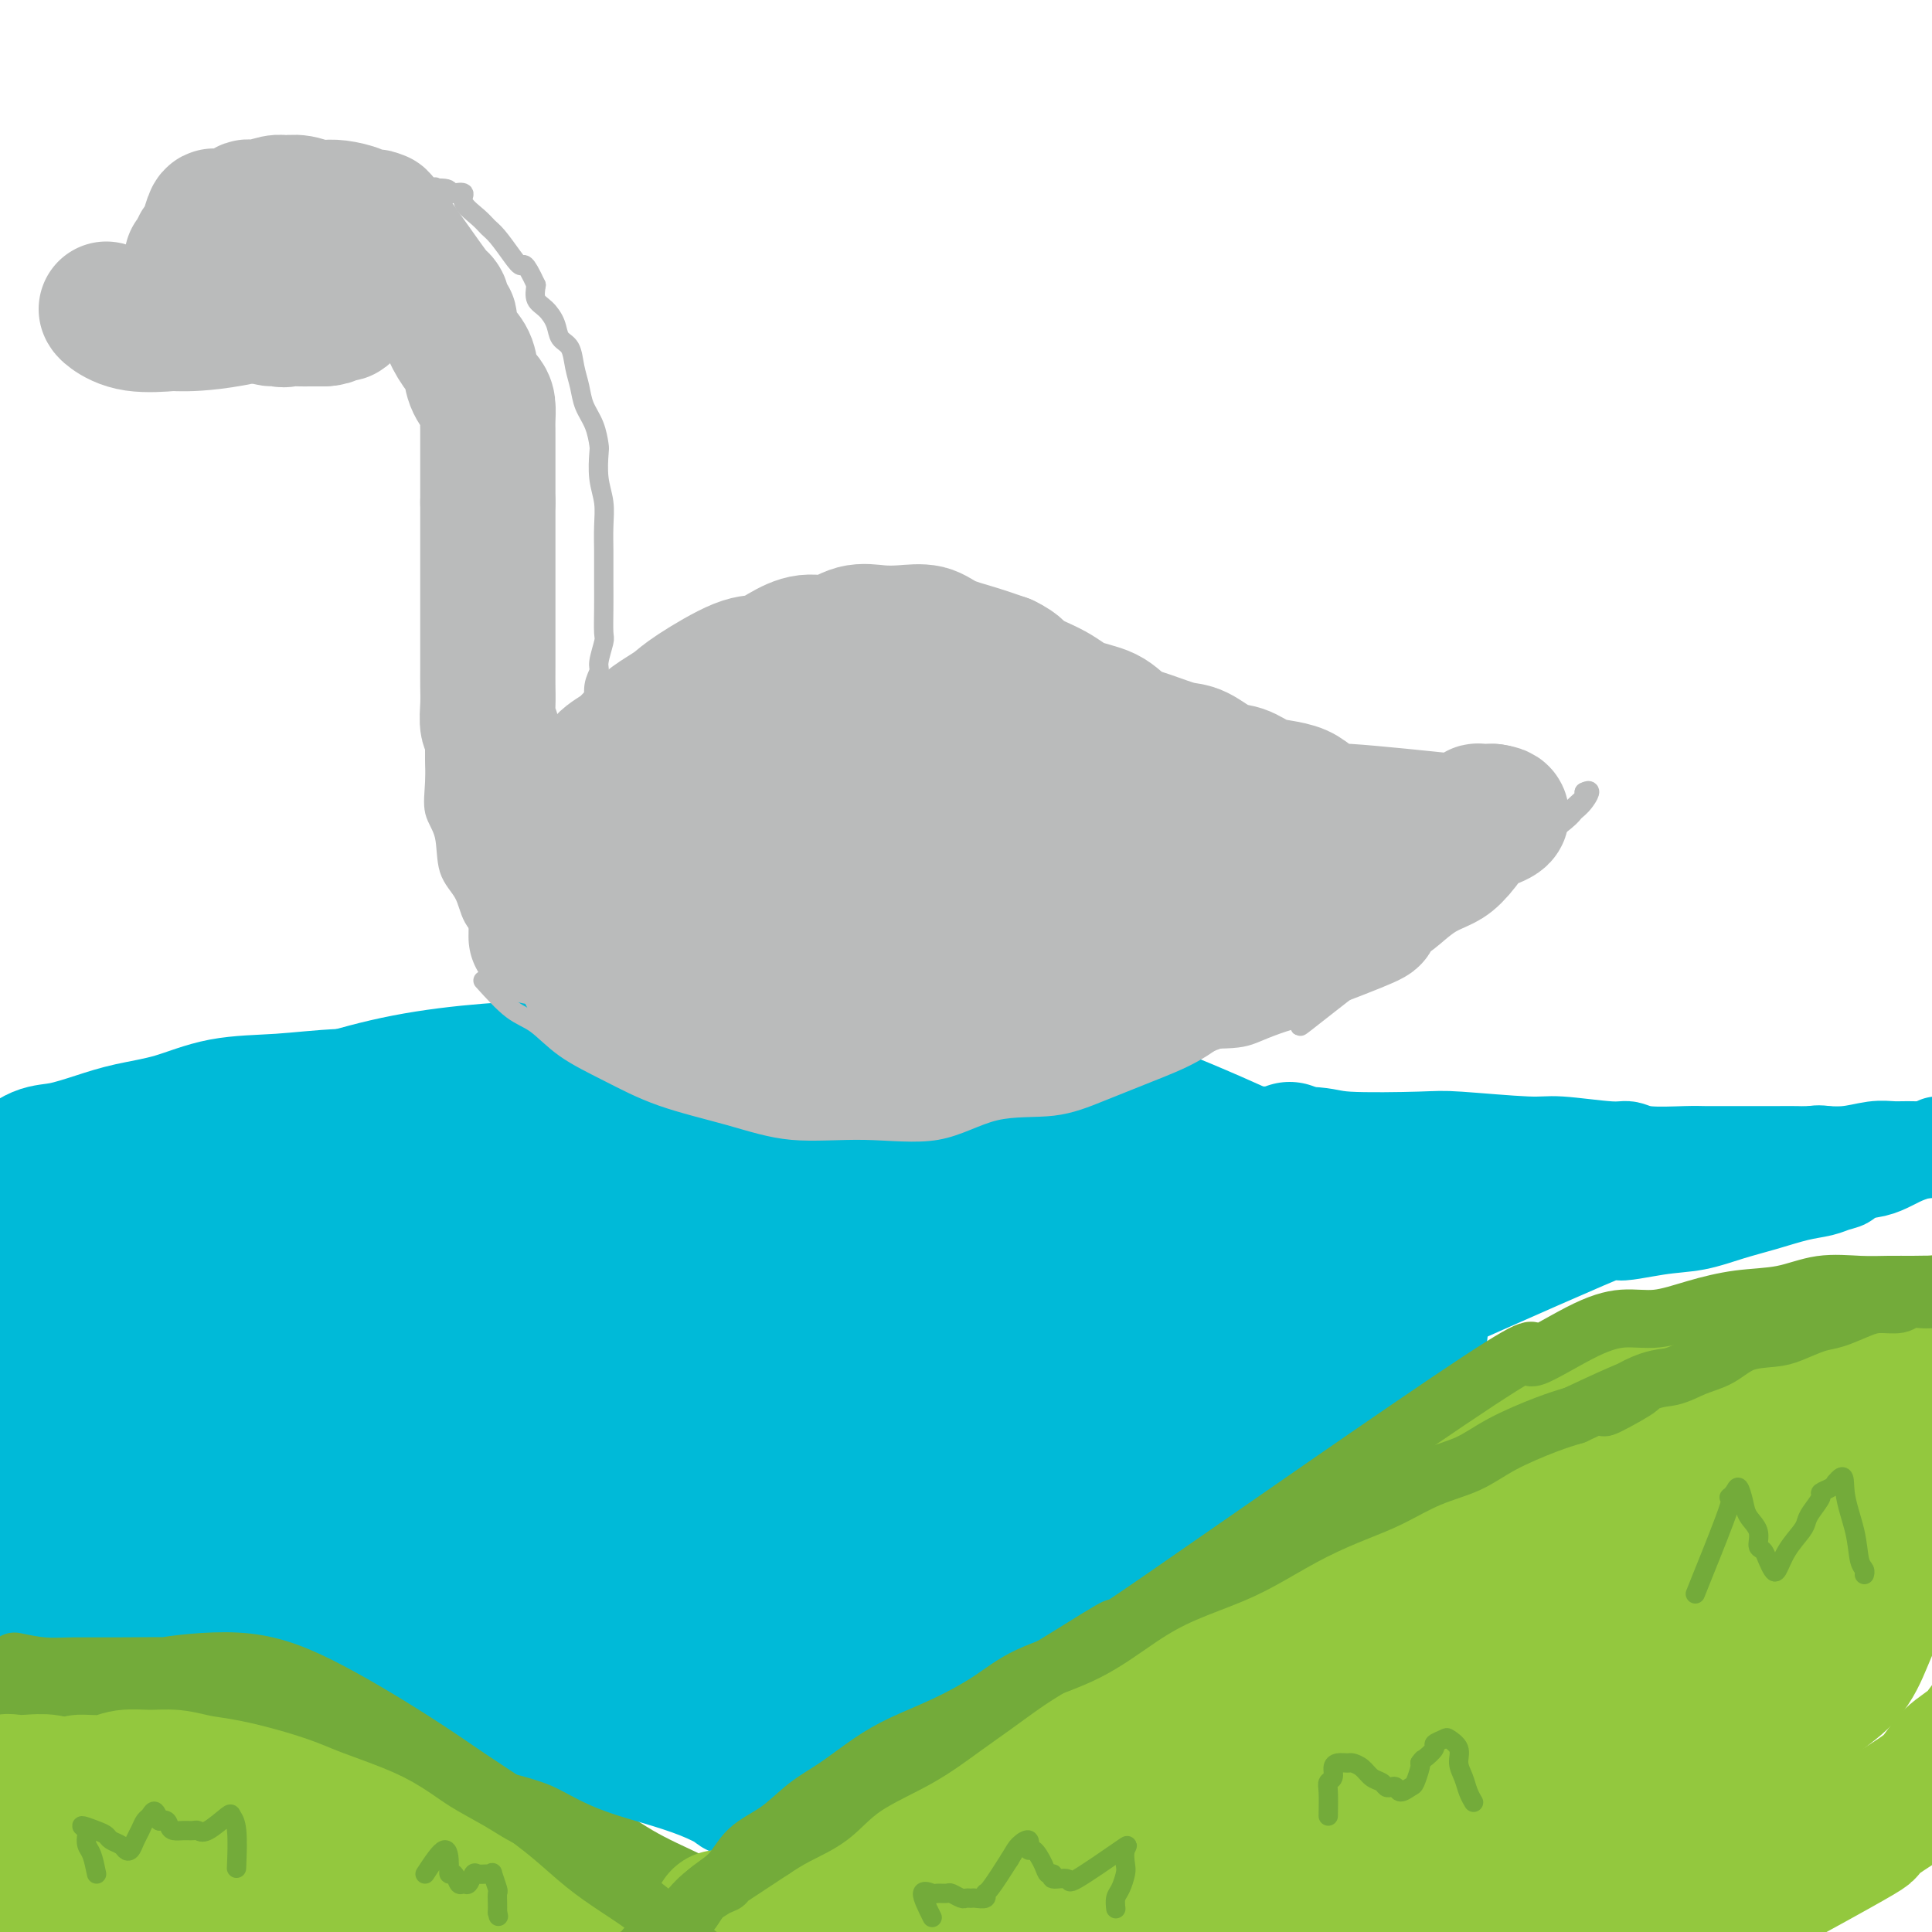 <svg viewBox='0 0 400 400' version='1.1' xmlns='http://www.w3.org/2000/svg' xmlns:xlink='http://www.w3.org/1999/xlink'><g fill='none' stroke='#93C83E' stroke-width='28' stroke-linecap='round' stroke-linejoin='round'><path d='M-9,366c2.576,-0.845 5.153,-1.689 7,-2c1.847,-0.311 2.966,-0.087 5,0c2.034,0.087 4.984,0.038 8,0c3.016,-0.038 6.098,-0.066 14,2c7.902,2.066 20.623,6.225 27,8c6.377,1.775 6.411,1.164 13,4c6.589,2.836 19.732,9.118 29,13c9.268,3.882 14.660,5.364 19,7c4.340,1.636 7.627,3.426 12,5c4.373,1.574 9.832,2.933 15,4c5.168,1.067 10.044,1.844 14,3c3.956,1.156 6.990,2.692 10,4c3.010,1.308 5.995,2.388 9,3c3.005,0.612 6.029,0.755 8,1c1.971,0.245 2.889,0.590 5,1c2.111,0.410 5.415,0.884 8,1c2.585,0.116 4.450,-0.127 6,0c1.550,0.127 2.784,0.623 4,1c1.216,0.377 2.413,0.636 4,1c1.587,0.364 3.562,0.833 5,1c1.438,0.167 2.338,0.031 3,0c0.662,-0.031 1.085,0.043 2,0c0.915,-0.043 2.323,-0.204 3,0c0.677,0.204 0.622,0.773 1,1c0.378,0.227 1.189,0.114 2,0'/><path d='M224,424c8.378,1.089 3.822,0.311 2,0c-1.822,-0.311 -0.911,-0.156 0,0'/></g>
<g fill='none' stroke='#73AB3A' stroke-width='28' stroke-linecap='round' stroke-linejoin='round'><path d='M0,355c3.027,-1.268 6.054,-2.536 8,-3c1.946,-0.464 2.813,-0.123 5,0c2.187,0.123 5.696,0.030 9,0c3.304,-0.030 6.404,0.004 10,0c3.596,-0.004 7.688,-0.048 11,0c3.312,0.048 5.844,0.186 9,1c3.156,0.814 6.936,2.303 10,3c3.064,0.697 5.413,0.601 9,2c3.587,1.399 8.410,4.294 13,7c4.590,2.706 8.945,5.224 14,8c5.055,2.776 10.811,5.808 16,9c5.189,3.192 9.810,6.542 14,9c4.190,2.458 7.947,4.023 12,6c4.053,1.977 8.401,4.366 12,6c3.599,1.634 6.448,2.514 9,4c2.552,1.486 4.807,3.577 8,5c3.193,1.423 7.324,2.176 11,3c3.676,0.824 6.898,1.719 10,3c3.102,1.281 6.085,2.948 9,4c2.915,1.052 5.762,1.489 9,2c3.238,0.511 6.865,1.097 10,2c3.135,0.903 5.776,2.123 8,3c2.224,0.877 4.029,1.410 7,2c2.971,0.590 7.108,1.236 10,2c2.892,0.764 4.541,1.647 7,2c2.459,0.353 5.730,0.177 9,0'/><path d='M259,435c3.822,0.622 0.378,0.178 -1,0c-1.378,-0.178 -0.689,-0.089 0,0'/></g>
<g fill='none' stroke='#93C83E' stroke-width='28' stroke-linecap='round' stroke-linejoin='round'><path d='M13,374c1.282,-1.569 2.565,-3.138 3,-4c0.435,-0.862 0.023,-1.016 1,-1c0.977,0.016 3.345,0.204 5,0c1.655,-0.204 2.599,-0.799 4,-1c1.401,-0.201 3.258,-0.010 5,0c1.742,0.010 3.368,-0.163 5,0c1.632,0.163 3.269,0.662 5,1c1.731,0.338 3.557,0.516 6,1c2.443,0.484 5.502,1.272 8,2c2.498,0.728 4.433,1.394 6,2c1.567,0.606 2.764,1.152 5,2c2.236,0.848 5.509,1.998 8,3c2.491,1.002 4.198,1.857 6,3c1.802,1.143 3.700,2.574 6,4c2.300,1.426 5.004,2.845 7,4c1.996,1.155 3.285,2.044 5,3c1.715,0.956 3.858,1.978 6,3'/><path d='M104,396c6.055,3.637 6.192,4.231 7,5c0.808,0.769 2.285,1.715 4,3c1.715,1.285 3.667,2.909 5,4c1.333,1.091 2.049,1.651 3,2c0.951,0.349 2.139,0.489 3,1c0.861,0.511 1.396,1.393 2,2c0.604,0.607 1.276,0.939 2,1c0.724,0.061 1.499,-0.147 2,0c0.501,0.147 0.727,0.651 1,1c0.273,0.349 0.592,0.543 1,1c0.408,0.457 0.906,1.179 1,1c0.094,-0.179 -0.216,-1.257 -1,-2c-0.784,-0.743 -2.043,-1.150 -3,-2c-0.957,-0.850 -1.611,-2.143 -3,-3c-1.389,-0.857 -3.512,-1.277 -5,-2c-1.488,-0.723 -2.340,-1.748 -4,-3c-1.660,-1.252 -4.129,-2.730 -6,-4c-1.871,-1.270 -3.145,-2.332 -5,-3c-1.855,-0.668 -4.291,-0.942 -7,-2c-2.709,-1.058 -5.691,-2.900 -8,-4c-2.309,-1.100 -3.945,-1.457 -6,-2c-2.055,-0.543 -4.527,-1.271 -7,-2'/><path d='M80,388c-5.295,-2.132 -4.534,-2.462 -6,-3c-1.466,-0.538 -5.161,-1.284 -8,-2c-2.839,-0.716 -4.822,-1.404 -7,-2c-2.178,-0.596 -4.551,-1.102 -7,-2c-2.449,-0.898 -4.973,-2.187 -8,-3c-3.027,-0.813 -6.556,-1.150 -9,-2c-2.444,-0.850 -3.802,-2.214 -6,-3c-2.198,-0.786 -5.236,-0.995 -8,-1c-2.764,-0.005 -5.255,0.194 -7,0c-1.745,-0.194 -2.744,-0.779 -4,-1c-1.256,-0.221 -2.768,-0.076 -4,0c-1.232,0.076 -2.184,0.084 -3,0c-0.816,-0.084 -1.498,-0.262 -2,0c-0.502,0.262 -0.825,0.962 -1,1c-0.175,0.038 -0.201,-0.587 0,3c0.201,3.587 0.630,11.385 1,15c0.370,3.615 0.682,3.048 1,3c0.318,-0.048 0.643,0.422 1,1c0.357,0.578 0.746,1.264 1,2c0.254,0.736 0.373,1.521 1,2c0.627,0.479 1.761,0.650 3,1c1.239,0.350 2.584,0.878 4,1c1.416,0.122 2.904,-0.164 5,0c2.096,0.164 4.799,0.776 7,1c2.201,0.224 3.899,0.060 6,0c2.101,-0.060 4.604,-0.016 7,0c2.396,0.016 4.685,0.005 7,0c2.315,-0.005 4.658,-0.002 7,0'/><path d='M51,399c7.590,0.083 5.065,-0.711 6,-1c0.935,-0.289 5.331,-0.075 8,0c2.669,0.075 3.613,0.010 5,0c1.387,-0.010 3.219,0.035 5,0c1.781,-0.035 3.513,-0.149 5,0c1.487,0.149 2.731,0.562 4,1c1.269,0.438 2.563,0.902 4,1c1.437,0.098 3.018,-0.170 4,0c0.982,0.170 1.365,0.777 2,1c0.635,0.223 1.521,0.060 2,0c0.479,-0.060 0.551,-0.019 1,0c0.449,0.019 1.276,0.016 1,0c-0.276,-0.016 -1.656,-0.045 -1,0c0.656,0.045 3.348,0.166 -3,-1c-6.348,-1.166 -21.734,-3.617 -29,-5c-7.266,-1.383 -6.411,-1.697 -8,-2c-1.589,-0.303 -5.623,-0.593 -9,-1c-3.377,-0.407 -6.098,-0.930 -8,-1c-1.902,-0.070 -2.987,0.313 -5,0c-2.013,-0.313 -4.956,-1.324 -7,-2c-2.044,-0.676 -3.189,-1.018 -4,-1c-0.811,0.018 -1.290,0.397 -2,0c-0.710,-0.397 -1.653,-1.568 -2,-2c-0.347,-0.432 -0.099,-0.123 0,0c0.099,0.123 0.050,0.062 0,0'/><path d='M247,322c3.701,-0.530 7.401,-1.060 10,-2c2.599,-0.940 4.096,-2.290 7,-3c2.904,-0.710 7.214,-0.779 12,-2c4.786,-1.221 10.046,-3.592 16,-6c5.954,-2.408 12.600,-4.851 19,-7c6.400,-2.149 12.552,-4.003 18,-5c5.448,-0.997 10.192,-1.137 17,-2c6.808,-0.863 15.680,-2.447 22,-4c6.320,-1.553 10.089,-3.074 17,-4c6.911,-0.926 16.966,-1.259 19,-2c2.034,-0.741 -3.952,-1.892 12,-1c15.952,0.892 53.844,3.826 69,5c15.156,1.174 7.578,0.587 0,0'/><path d='M245,313c2.935,-1.025 5.869,-2.049 8,-3c2.131,-0.951 3.458,-1.828 5,-3c1.542,-1.172 3.298,-2.638 7,-4c3.702,-1.362 9.351,-2.618 14,-4c4.649,-1.382 8.299,-2.890 14,-4c5.701,-1.110 13.452,-1.823 20,-3c6.548,-1.177 11.892,-2.819 18,-4c6.108,-1.181 12.978,-1.902 20,-3c7.022,-1.098 14.195,-2.573 19,-4c4.805,-1.427 7.242,-2.807 12,-4c4.758,-1.193 11.839,-2.201 18,-3c6.161,-0.799 11.404,-1.389 14,-2c2.596,-0.611 2.545,-1.241 17,-2c14.455,-0.759 43.416,-1.645 55,-2c11.584,-0.355 5.792,-0.177 0,0'/></g>
<g fill='none' stroke='#00BAD8' stroke-width='28' stroke-linecap='round' stroke-linejoin='round'><path d='M216,297c-2.239,-1.166 -4.479,-2.331 -8,-4c-3.521,-1.669 -8.325,-3.840 -12,-5c-3.675,-1.160 -6.222,-1.307 -10,-2c-3.778,-0.693 -8.787,-1.930 -14,-3c-5.213,-1.070 -10.629,-1.971 -17,-3c-6.371,-1.029 -13.697,-2.184 -20,-3c-6.303,-0.816 -11.582,-1.293 -17,-2c-5.418,-0.707 -10.974,-1.643 -17,-2c-6.026,-0.357 -12.520,-0.133 -18,0c-5.480,0.133 -9.944,0.175 -15,0c-5.056,-0.175 -10.704,-0.567 -15,0c-4.296,0.567 -7.240,2.092 -10,3c-2.760,0.908 -5.336,1.197 -8,2c-2.664,0.803 -5.418,2.120 -8,3c-2.582,0.880 -4.993,1.323 -7,2c-2.007,0.677 -3.609,1.586 -5,3c-1.391,1.414 -2.569,3.332 -3,5c-0.431,1.668 -0.113,3.086 0,5c0.113,1.914 0.023,4.324 1,7c0.977,2.676 3.021,5.618 6,8c2.979,2.382 6.892,4.202 12,6c5.108,1.798 11.411,3.573 18,5c6.589,1.427 13.464,2.508 21,3c7.536,0.492 15.732,0.397 23,0c7.268,-0.397 13.608,-1.096 22,-2c8.392,-0.904 18.836,-2.013 27,-3c8.164,-0.987 14.047,-1.854 21,-3c6.953,-1.146 14.977,-2.573 23,-4'/><path d='M186,313c14.626,-2.568 15.691,-3.987 20,-5c4.309,-1.013 11.864,-1.620 18,-3c6.136,-1.380 10.855,-3.531 16,-5c5.145,-1.469 10.716,-2.254 15,-3c4.284,-0.746 7.279,-1.452 10,-2c2.721,-0.548 5.166,-0.937 8,-2c2.834,-1.063 6.055,-2.801 8,-4c1.945,-1.199 2.613,-1.858 4,-3c1.387,-1.142 3.493,-2.766 5,-4c1.507,-1.234 2.414,-2.079 3,-3c0.586,-0.921 0.850,-1.918 1,-3c0.150,-1.082 0.188,-2.248 0,-3c-0.188,-0.752 -0.600,-1.091 -1,-2c-0.400,-0.909 -0.788,-2.388 -2,-4c-1.212,-1.612 -3.249,-3.357 -4,-4c-0.751,-0.643 -0.214,-0.184 0,0c0.214,0.184 0.107,0.092 0,0'/><path d='M272,259c-3.611,-1.815 -7.222,-3.630 -10,-5c-2.778,-1.370 -4.724,-2.297 -7,-3c-2.276,-0.703 -4.881,-1.184 -9,-2c-4.119,-0.816 -9.753,-1.968 -15,-3c-5.247,-1.032 -10.108,-1.943 -15,-3c-4.892,-1.057 -9.815,-2.261 -15,-3c-5.185,-0.739 -10.632,-1.015 -16,-2c-5.368,-0.985 -10.656,-2.681 -16,-4c-5.344,-1.319 -10.743,-2.262 -17,-3c-6.257,-0.738 -13.372,-1.270 -19,-2c-5.628,-0.730 -9.771,-1.656 -15,-2c-5.229,-0.344 -11.546,-0.105 -17,0c-5.454,0.105 -10.044,0.076 -15,0c-4.956,-0.076 -10.277,-0.200 -15,0c-4.723,0.200 -8.848,0.725 -13,1c-4.152,0.275 -8.333,0.302 -12,1c-3.667,0.698 -6.822,2.069 -10,3c-3.178,0.931 -6.378,1.421 -9,2c-2.622,0.579 -4.665,1.245 -7,2c-2.335,0.755 -4.963,1.599 -7,2c-2.037,0.401 -3.485,0.360 -5,1c-1.515,0.640 -3.097,1.959 -5,3c-1.903,1.041 -4.127,1.802 -6,3c-1.873,1.198 -3.394,2.834 -5,4c-1.606,1.166 -3.298,1.862 -5,3c-1.702,1.138 -3.415,2.717 -5,4c-1.585,1.283 -3.042,2.268 -4,3c-0.958,0.732 -1.417,1.209 -2,2c-0.583,0.791 -1.292,1.895 -2,3'/><path d='M-26,264c-5.454,4.791 -2.088,4.268 -1,5c1.088,0.732 -0.103,2.718 0,5c0.103,2.282 1.498,4.862 3,7c1.502,2.138 3.109,3.836 5,6c1.891,2.164 4.066,4.793 7,7c2.934,2.207 6.629,3.992 11,6c4.371,2.008 9.419,4.237 16,6c6.581,1.763 14.694,3.058 21,4c6.306,0.942 10.806,1.529 16,2c5.194,0.471 11.084,0.825 18,1c6.916,0.175 14.858,0.172 22,0c7.142,-0.172 13.484,-0.514 20,-1c6.516,-0.486 13.206,-1.116 22,-2c8.794,-0.884 19.691,-2.021 23,-2c3.309,0.021 -0.972,1.201 20,-4c20.972,-5.201 67.195,-16.782 85,-22c17.805,-5.218 7.192,-4.073 5,-4c-2.192,0.073 4.039,-0.924 7,-2c2.961,-1.076 2.654,-2.230 3,-3c0.346,-0.770 1.347,-1.157 2,-2c0.653,-0.843 0.960,-2.142 1,-4c0.040,-1.858 -0.185,-4.274 -1,-6c-0.815,-1.726 -2.218,-2.762 -4,-4c-1.782,-1.238 -3.941,-2.680 -6,-4c-2.059,-1.320 -4.017,-2.520 -7,-4c-2.983,-1.480 -6.992,-3.240 -11,-5'/><path d='M251,244c-6.855,-3.095 -9.992,-2.332 -14,-3c-4.008,-0.668 -8.888,-2.765 -15,-4c-6.112,-1.235 -13.457,-1.606 -20,-2c-6.543,-0.394 -12.284,-0.810 -18,-1c-5.716,-0.190 -11.406,-0.153 -17,0c-5.594,0.153 -11.091,0.422 -17,1c-5.909,0.578 -12.228,1.464 -18,2c-5.772,0.536 -10.996,0.722 -17,1c-6.004,0.278 -12.789,0.647 -17,1c-4.211,0.353 -5.848,0.690 -14,2c-8.152,1.310 -22.818,3.593 -28,4c-5.182,0.407 -0.879,-1.061 -13,3c-12.121,4.061 -40.665,13.652 -52,18c-11.335,4.348 -5.459,3.452 -4,3c1.459,-0.452 -1.498,-0.459 -3,2c-1.502,2.459 -1.547,7.384 -2,10c-0.453,2.616 -1.312,2.921 1,6c2.312,3.079 7.796,8.930 12,13c4.204,4.070 7.126,6.359 13,9c5.874,2.641 14.698,5.636 22,8c7.302,2.364 13.081,4.098 20,5c6.919,0.902 14.977,0.972 23,1c8.023,0.028 16.012,0.014 24,0'/><path d='M97,323c11.608,-0.180 17.127,-1.130 25,-2c7.873,-0.870 18.098,-1.660 25,-2c6.902,-0.340 10.480,-0.230 24,-3c13.520,-2.770 36.980,-8.418 50,-12c13.020,-3.582 15.599,-5.096 20,-6c4.401,-0.904 10.622,-1.198 16,-3c5.378,-1.802 9.912,-5.113 13,-7c3.088,-1.887 4.729,-2.350 8,-5c3.271,-2.650 8.170,-7.488 11,-10c2.830,-2.512 3.590,-2.697 4,-4c0.410,-1.303 0.472,-3.722 0,-6c-0.472,-2.278 -1.476,-4.413 0,-5c1.476,-0.587 5.431,0.376 -5,-5c-10.431,-5.376 -35.249,-17.089 -48,-22c-12.751,-4.911 -13.437,-3.018 -18,-3c-4.563,0.018 -13.005,-1.837 -20,-3c-6.995,-1.163 -12.542,-1.633 -18,-2c-5.458,-0.367 -10.825,-0.630 -16,-1c-5.175,-0.370 -10.158,-0.846 -16,-1c-5.842,-0.154 -12.543,0.014 -18,0c-5.457,-0.014 -9.669,-0.210 -18,0c-8.331,0.210 -20.781,0.826 -32,3c-11.219,2.174 -21.205,5.907 -27,8c-5.795,2.093 -7.397,2.547 -9,3'/><path d='M48,235c-9.783,3.218 -16.242,5.762 -21,8c-4.758,2.238 -7.815,4.170 -11,6c-3.185,1.830 -6.499,3.557 -9,5c-2.501,1.443 -4.188,2.602 -8,5c-3.812,2.398 -9.748,6.034 -13,8c-3.252,1.966 -3.820,2.261 -5,3c-1.180,0.739 -2.972,1.921 -4,3c-1.028,1.079 -1.292,2.055 -2,3c-0.708,0.945 -1.859,1.860 0,5c1.859,3.140 6.727,8.506 4,11c-2.727,2.494 -13.049,2.117 7,6c20.049,3.883 70.469,12.025 91,15c20.531,2.975 11.172,0.783 20,-2c8.828,-2.783 35.841,-6.157 48,-8c12.159,-1.843 9.462,-2.153 19,-4c9.538,-1.847 31.310,-5.230 42,-7c10.690,-1.770 10.298,-1.928 15,-4c4.702,-2.072 14.497,-6.058 19,-8c4.503,-1.942 3.715,-1.841 5,-3c1.285,-1.159 4.642,-3.580 8,-6'/><path d='M253,271c2.541,-2.111 2.393,-2.889 0,-5c-2.393,-2.111 -7.030,-5.554 -10,-8c-2.970,-2.446 -4.273,-3.895 -17,-6c-12.727,-2.105 -36.878,-4.865 -49,-6c-12.122,-1.135 -12.216,-0.645 -22,0c-9.784,0.645 -29.259,1.446 -41,3c-11.741,1.554 -15.748,3.861 -20,5c-4.252,1.139 -8.747,1.112 -13,2c-4.253,0.888 -8.262,2.693 -11,4c-2.738,1.307 -4.204,2.117 -8,4c-3.796,1.883 -9.922,4.840 -13,6c-3.078,1.160 -3.107,0.524 -4,3c-0.893,2.476 -2.650,8.066 2,13c4.650,4.934 15.706,9.214 23,12c7.294,2.786 10.826,4.078 16,5c5.174,0.922 11.989,1.474 23,2c11.011,0.526 26.220,1.028 37,0c10.780,-1.028 17.133,-3.584 22,-5c4.867,-1.416 8.248,-1.690 15,-3c6.752,-1.310 16.876,-3.655 27,-6'/><path d='M210,291c11.087,-2.523 6.805,-1.832 8,-3c1.195,-1.168 7.869,-4.196 11,-6c3.131,-1.804 2.720,-2.386 2,-4c-0.720,-1.614 -1.748,-4.261 -3,-6c-1.252,-1.739 -2.728,-2.568 -6,-3c-3.272,-0.432 -8.339,-0.465 -12,-1c-3.661,-0.535 -5.915,-1.570 -15,-1c-9.085,0.570 -24.999,2.747 -33,4c-8.001,1.253 -8.089,1.583 -13,4c-4.911,2.417 -14.647,6.922 -19,7c-4.353,0.078 -3.324,-4.269 -7,4c-3.676,8.269 -12.057,29.155 -8,41c4.057,11.845 20.551,14.649 38,17c17.449,2.351 35.852,4.248 44,5c8.148,0.752 6.042,0.358 7,0c0.958,-0.358 4.979,-0.679 9,-1'/><path d='M213,348c10.965,0.835 8.377,0.921 4,-1c-4.377,-1.921 -10.543,-5.849 -16,-8c-5.457,-2.151 -10.204,-2.524 -18,-4c-7.796,-1.476 -18.640,-4.053 -28,-5c-9.360,-0.947 -17.234,-0.264 -22,0c-4.766,0.264 -6.422,0.107 -8,0c-1.578,-0.107 -3.076,-0.165 -5,0c-1.924,0.165 -4.273,0.554 -5,1c-0.727,0.446 0.168,0.950 0,2c-0.168,1.050 -1.401,2.644 0,4c1.401,1.356 5.434,2.472 4,5c-1.434,2.528 -8.336,6.469 9,5c17.336,-1.469 58.911,-8.348 76,-12c17.089,-3.652 9.693,-4.076 8,-5c-1.693,-0.924 2.318,-2.347 5,-4c2.682,-1.653 4.036,-3.537 5,-5c0.964,-1.463 1.539,-2.504 2,-4c0.461,-1.496 0.809,-3.446 0,-5c-0.809,-1.554 -2.775,-2.712 -5,-4c-2.225,-1.288 -4.710,-2.706 -10,-4c-5.290,-1.294 -13.386,-2.464 -20,-3c-6.614,-0.536 -11.747,-0.439 -17,0c-5.253,0.439 -10.627,1.219 -16,2'/><path d='M156,303c-7.205,0.728 -8.718,1.549 -11,2c-2.282,0.451 -5.333,0.532 -8,1c-2.667,0.468 -4.951,1.324 -7,2c-2.049,0.676 -3.864,1.174 -5,2c-1.136,0.826 -1.593,1.982 -2,3c-0.407,1.018 -0.765,1.897 0,5c0.765,3.103 2.653,8.428 5,12c2.347,3.572 5.154,5.389 10,9c4.846,3.611 11.731,9.014 17,13c5.269,3.986 8.921,6.555 14,8c5.079,1.445 11.585,1.766 17,2c5.415,0.234 9.739,0.381 15,0c5.261,-0.381 11.459,-1.290 14,0c2.541,1.290 1.426,4.780 8,-3c6.574,-7.780 20.836,-26.830 23,-37c2.164,-10.170 -7.770,-11.460 -15,-13c-7.230,-1.540 -11.755,-3.331 -16,-5c-4.245,-1.669 -8.210,-3.217 -18,-3c-9.790,0.217 -25.405,2.199 -33,3c-7.595,0.801 -7.170,0.421 -11,2c-3.830,1.579 -11.916,5.117 -16,7c-4.084,1.883 -4.167,2.109 -5,3c-0.833,0.891 -2.417,2.445 -4,4'/><path d='M128,320c-4.087,3.149 -1.806,4.021 -1,6c0.806,1.979 0.136,5.066 1,8c0.864,2.934 3.262,5.715 5,8c1.738,2.285 2.815,4.074 7,7c4.185,2.926 11.479,6.987 18,10c6.521,3.013 12.268,4.977 23,6c10.732,1.023 26.450,1.106 36,1c9.550,-0.106 12.932,-0.400 16,-1c3.068,-0.600 5.821,-1.507 11,-3c5.179,-1.493 12.783,-3.571 17,-5c4.217,-1.429 5.046,-2.207 5,-3c-0.046,-0.793 -0.966,-1.600 3,-2c3.966,-0.400 12.818,-0.395 0,-4c-12.818,-3.605 -47.307,-10.822 -65,-14c-17.693,-3.178 -18.589,-2.316 -22,-2c-3.411,0.316 -9.336,0.087 -15,0c-5.664,-0.087 -11.066,-0.034 -15,0c-3.934,0.034 -6.398,0.047 -9,0c-2.602,-0.047 -5.342,-0.154 -8,0c-2.658,0.154 -5.235,0.567 -7,1c-1.765,0.433 -2.719,0.884 -4,1c-1.281,0.116 -2.890,-0.103 -4,0c-1.110,0.103 -1.722,0.528 -2,1c-0.278,0.472 -0.222,0.992 0,2c0.222,1.008 0.611,2.504 1,4'/><path d='M119,341c0.678,2.093 2.872,3.825 5,5c2.128,1.175 4.188,1.792 7,3c2.812,1.208 6.375,3.007 12,5c5.625,1.993 13.312,4.179 21,5c7.688,0.821 15.377,0.275 22,0c6.623,-0.275 12.180,-0.280 18,0c5.820,0.280 11.904,0.846 17,0c5.096,-0.846 9.206,-3.102 13,-5c3.794,-1.898 7.272,-3.436 10,-5c2.728,-1.564 4.704,-3.152 7,-5c2.296,-1.848 4.911,-3.955 7,-6c2.089,-2.045 3.653,-4.029 5,-6c1.347,-1.971 2.476,-3.928 4,-5c1.524,-1.072 3.443,-1.260 2,-4c-1.443,-2.740 -6.247,-8.034 -9,-10c-2.753,-1.966 -3.453,-0.606 -5,0c-1.547,0.606 -3.940,0.457 -6,1c-2.060,0.543 -3.786,1.778 -6,3c-2.214,1.222 -4.915,2.430 -8,3c-3.085,0.570 -6.556,0.501 -11,1c-4.444,0.499 -9.863,1.567 -16,2c-6.137,0.433 -12.991,0.233 -19,0c-6.009,-0.233 -11.171,-0.499 -16,-1c-4.829,-0.501 -9.325,-1.237 -14,-2c-4.675,-0.763 -9.528,-1.551 -14,-2c-4.472,-0.449 -8.563,-0.557 -13,-1c-4.437,-0.443 -9.218,-1.222 -14,-2'/><path d='M118,315c-15.937,-1.522 -10.778,-1.326 -11,-2c-0.222,-0.674 -5.823,-2.218 -10,-3c-4.177,-0.782 -6.931,-0.801 -10,-2c-3.069,-1.199 -6.455,-3.579 -9,-5c-2.545,-1.421 -4.250,-1.884 -7,-3c-2.750,-1.116 -6.546,-2.886 -9,-4c-2.454,-1.114 -3.565,-1.572 -5,-3c-1.435,-1.428 -3.194,-3.828 -5,-5c-1.806,-1.172 -3.661,-1.117 -5,-2c-1.339,-0.883 -2.164,-2.703 -3,-4c-0.836,-1.297 -1.683,-2.071 -2,-3c-0.317,-0.929 -0.106,-2.013 0,-3c0.106,-0.987 0.105,-1.878 0,-3c-0.105,-1.122 -0.315,-2.476 3,-4c3.315,-1.524 10.154,-3.217 7,-5c-3.154,-1.783 -16.303,-3.655 10,-3c26.303,0.655 92.057,3.836 120,5c27.943,1.164 18.076,0.309 18,0c-0.076,-0.309 9.638,-0.072 15,0c5.362,0.072 6.371,-0.021 9,0c2.629,0.021 6.876,0.157 9,0c2.124,-0.157 2.124,-0.606 3,-1c0.876,-0.394 2.626,-0.735 4,-1c1.374,-0.265 2.370,-0.456 3,-1c0.630,-0.544 0.894,-1.441 0,-2c-0.894,-0.559 -2.947,-0.779 -5,-1'/><path d='M238,260c-1.726,-0.676 -3.542,-0.864 -7,-1c-3.458,-0.136 -8.559,-0.218 -13,0c-4.441,0.218 -8.222,0.735 -14,1c-5.778,0.265 -13.554,0.276 -20,1c-6.446,0.724 -11.562,2.159 -17,3c-5.438,0.841 -11.197,1.087 -17,2c-5.803,0.913 -11.649,2.494 -17,4c-5.351,1.506 -10.206,2.936 -15,4c-4.794,1.064 -9.526,1.763 -14,3c-4.474,1.237 -8.690,3.014 -13,4c-4.310,0.986 -8.714,1.182 -12,2c-3.286,0.818 -5.453,2.257 -8,3c-2.547,0.743 -5.475,0.788 -9,1c-3.525,0.212 -7.647,0.589 -8,1c-0.353,0.411 3.062,0.856 -7,0c-10.062,-0.856 -33.601,-3.014 -43,-4c-9.399,-0.986 -4.659,-0.800 -4,-1c0.659,-0.200 -2.764,-0.786 -5,-1c-2.236,-0.214 -3.285,-0.057 -4,0c-0.715,0.057 -1.095,0.013 -2,0c-0.905,-0.013 -2.336,0.004 -3,0c-0.664,-0.004 -0.562,-0.029 -1,0c-0.438,0.029 -1.416,0.111 -2,0c-0.584,-0.111 -0.773,-0.414 -1,0c-0.227,0.414 -0.494,1.547 -1,3c-0.506,1.453 -1.253,3.227 -2,5'/><path d='M-21,290c-0.796,2.202 -0.788,3.706 -1,5c-0.212,1.294 -0.646,2.379 -1,4c-0.354,1.621 -0.628,3.779 -1,5c-0.372,1.221 -0.842,1.504 -1,2c-0.158,0.496 -0.005,1.206 0,2c0.005,0.794 -0.137,1.674 0,3c0.137,1.326 0.552,3.099 1,4c0.448,0.901 0.928,0.930 2,2c1.072,1.070 2.737,3.180 5,4c2.263,0.820 5.124,0.349 7,1c1.876,0.651 2.768,2.423 5,3c2.232,0.577 5.804,-0.041 8,0c2.196,0.041 3.014,0.742 6,1c2.986,0.258 8.139,0.073 9,0c0.861,-0.073 -2.568,-0.034 8,0c10.568,0.034 35.135,0.065 45,0c9.865,-0.065 5.029,-0.225 5,0c-0.029,0.225 4.747,0.835 8,1c3.253,0.165 4.981,-0.113 7,0c2.019,0.113 4.330,0.619 7,1c2.670,0.381 5.699,0.638 8,1c2.301,0.362 3.875,0.829 6,1c2.125,0.171 4.803,0.046 7,0c2.197,-0.046 3.913,-0.013 6,0c2.087,0.013 4.543,0.007 7,0'/><path d='M132,330c22.121,0.773 8.924,0.207 5,0c-3.924,-0.207 1.425,-0.055 4,0c2.575,0.055 2.376,0.015 3,0c0.624,-0.015 2.071,-0.003 3,0c0.929,0.003 1.341,-0.003 2,0c0.659,0.003 1.565,0.015 1,0c-0.565,-0.015 -2.600,-0.056 -4,0c-1.400,0.056 -2.165,0.210 -4,0c-1.835,-0.210 -4.738,-0.785 -7,-1c-2.262,-0.215 -3.881,-0.072 -7,0c-3.119,0.072 -7.737,0.072 -8,0c-0.263,-0.072 3.830,-0.215 -7,0c-10.830,0.215 -36.584,0.790 -47,1c-10.416,0.210 -5.493,0.057 -4,0c1.493,-0.057 -0.442,-0.017 -2,0c-1.558,0.017 -2.738,0.010 -3,0c-0.262,-0.010 0.394,-0.023 0,0c-0.394,0.023 -1.837,0.083 -2,0c-0.163,-0.083 0.953,-0.309 2,0c1.047,0.309 2.023,1.155 3,2'/><path d='M60,332c1.130,0.888 2.456,2.110 4,3c1.544,0.890 3.308,1.450 5,2c1.692,0.550 3.314,1.091 5,2c1.686,0.909 3.436,2.187 5,3c1.564,0.813 2.942,1.162 5,2c2.058,0.838 4.796,2.166 7,3c2.204,0.834 3.874,1.175 6,2c2.126,0.825 4.708,2.135 7,3c2.292,0.865 4.295,1.284 7,2c2.705,0.716 6.113,1.729 9,3c2.887,1.271 5.253,2.799 8,4c2.747,1.201 5.875,2.074 9,3c3.125,0.926 6.246,1.904 9,3c2.754,1.096 5.141,2.311 6,3c0.859,0.689 0.191,0.851 8,1c7.809,0.149 24.096,0.285 31,0c6.904,-0.285 4.426,-0.991 5,-2c0.574,-1.009 4.202,-2.321 7,-3c2.798,-0.679 4.767,-0.726 8,-2c3.233,-1.274 7.732,-3.774 12,-6c4.268,-2.226 8.306,-4.177 12,-6c3.694,-1.823 7.045,-3.519 11,-5c3.955,-1.481 8.514,-2.747 12,-4c3.486,-1.253 5.900,-2.491 9,-4c3.100,-1.509 6.886,-3.288 10,-5c3.114,-1.712 5.557,-3.356 8,-5'/><path d='M285,329c15.850,-7.146 8.475,-4.010 7,-4c-1.475,0.010 2.951,-3.105 6,-5c3.049,-1.895 4.720,-2.569 6,-4c1.280,-1.431 2.168,-3.617 3,-5c0.832,-1.383 1.610,-1.962 2,-3c0.390,-1.038 0.394,-2.533 0,-4c-0.394,-1.467 -1.186,-2.905 -2,-4c-0.814,-1.095 -1.649,-1.849 -3,-3c-1.351,-1.151 -3.216,-2.701 -5,-4c-1.784,-1.299 -3.485,-2.347 -6,-4c-2.515,-1.653 -5.844,-3.911 -8,-5c-2.156,-1.089 -3.139,-1.008 -6,-2c-2.861,-0.992 -7.599,-3.056 -8,-4c-0.401,-0.944 3.536,-0.767 -8,-2c-11.536,-1.233 -38.545,-3.875 -51,-5c-12.455,-1.125 -10.354,-0.733 -13,0c-2.646,0.733 -10.037,1.806 -15,2c-4.963,0.194 -7.497,-0.491 -11,0c-3.503,0.491 -7.975,2.159 -11,3c-3.025,0.841 -4.604,0.856 -7,1c-2.396,0.144 -5.609,0.417 -8,1c-2.391,0.583 -3.958,1.477 -6,2c-2.042,0.523 -4.558,0.676 -6,1c-1.442,0.324 -1.811,0.818 -3,1c-1.189,0.182 -3.197,0.052 -4,0c-0.803,-0.052 -0.402,-0.026 0,0'/><path d='M128,282c-11.833,1.833 -5.917,0.917 0,0'/><path d='M267,238c1.819,2.031 3.638,4.062 8,11c4.362,6.938 11.267,18.784 14,24c2.733,5.216 1.292,3.802 1,5c-0.292,1.198 0.563,5.007 1,8c0.437,2.993 0.457,5.169 0,7c-0.457,1.831 -1.391,3.318 -2,5c-0.609,1.682 -0.894,3.559 -2,5c-1.106,1.441 -3.034,2.444 -5,4c-1.966,1.556 -3.970,3.663 -6,5c-2.030,1.337 -4.086,1.905 -6,3c-1.914,1.095 -3.687,2.718 -6,4c-2.313,1.282 -5.165,2.225 -7,3c-1.835,0.775 -2.651,1.383 -4,2c-1.349,0.617 -3.231,1.242 -5,2c-1.769,0.758 -3.427,1.647 -3,1c0.427,-0.647 2.937,-2.832 5,-4c2.063,-1.168 3.679,-1.319 6,-3c2.321,-1.681 5.347,-4.891 8,-7c2.653,-2.109 4.931,-3.118 7,-5c2.069,-1.882 3.927,-4.638 6,-7c2.073,-2.362 4.359,-4.332 6,-6c1.641,-1.668 2.636,-3.035 4,-5c1.364,-1.965 3.098,-4.529 4,-6c0.902,-1.471 0.972,-1.849 1,-3c0.028,-1.151 0.014,-3.076 0,-5'/><path d='M292,276c-0.173,-1.991 -1.107,-2.969 -2,-5c-0.893,-2.031 -1.746,-5.114 -3,-7c-1.254,-1.886 -2.908,-2.576 -5,-4c-2.092,-1.424 -4.621,-3.581 -7,-5c-2.379,-1.419 -4.608,-2.099 -7,-3c-2.392,-0.901 -4.948,-2.022 -8,-3c-3.052,-0.978 -6.599,-1.814 -10,-3c-3.401,-1.186 -6.655,-2.723 -10,-4c-3.345,-1.277 -6.780,-2.293 -12,-3c-5.220,-0.707 -12.224,-1.104 -17,-2c-4.776,-0.896 -7.324,-2.290 -12,-3c-4.676,-0.710 -11.482,-0.735 -17,-1c-5.518,-0.265 -9.750,-0.770 -15,-1c-5.250,-0.230 -11.520,-0.185 -19,0c-7.480,0.185 -16.171,0.508 -18,0c-1.829,-0.508 3.203,-1.849 -18,0c-21.203,1.849 -68.642,6.887 -87,9c-18.358,2.113 -7.635,1.300 -5,1c2.635,-0.300 -2.819,-0.086 -5,0c-2.181,0.086 -1.091,0.043 0,0'/></g>
<g fill='none' stroke='#93C83E' stroke-width='28' stroke-linecap='round' stroke-linejoin='round'><path d='M149,397c1.247,-0.135 2.493,-0.270 4,-1c1.507,-0.730 3.273,-2.056 5,-3c1.727,-0.944 3.414,-1.505 6,-3c2.586,-1.495 6.071,-3.922 10,-6c3.929,-2.078 8.302,-3.806 13,-6c4.698,-2.194 9.721,-4.852 16,-8c6.279,-3.148 13.813,-6.785 21,-10c7.187,-3.215 14.028,-6.009 21,-9c6.972,-2.991 14.076,-6.181 22,-9c7.924,-2.819 16.666,-5.267 25,-8c8.334,-2.733 16.258,-5.751 24,-8c7.742,-2.249 15.301,-3.728 22,-5c6.699,-1.272 12.538,-2.335 19,-3c6.462,-0.665 13.548,-0.930 21,-1c7.452,-0.070 15.271,0.056 21,0c5.729,-0.056 9.369,-0.295 15,0c5.631,0.295 13.252,1.123 21,2c7.748,0.877 15.623,1.804 19,2c3.377,0.196 2.256,-0.339 8,0c5.744,0.339 18.354,1.553 23,2c4.646,0.447 1.327,0.128 0,0c-1.327,-0.128 -0.664,-0.064 0,0'/><path d='M161,401c2.954,-0.050 5.909,-0.101 8,0c2.091,0.101 3.319,0.353 6,0c2.681,-0.353 6.815,-1.311 12,-2c5.185,-0.689 11.420,-1.111 18,-3c6.580,-1.889 13.506,-5.247 20,-8c6.494,-2.753 12.557,-4.902 19,-8c6.443,-3.098 13.267,-7.147 20,-11c6.733,-3.853 13.375,-7.511 20,-11c6.625,-3.489 13.234,-6.809 20,-10c6.766,-3.191 13.689,-6.253 20,-9c6.311,-2.747 12.008,-5.181 17,-7c4.992,-1.819 9.277,-3.024 14,-4c4.723,-0.976 9.883,-1.723 14,-2c4.117,-0.277 7.191,-0.085 10,0c2.809,0.085 5.353,0.064 8,0c2.647,-0.064 5.398,-0.171 8,0c2.602,0.171 5.057,0.619 7,1c1.943,0.381 3.375,0.694 5,1c1.625,0.306 3.444,0.606 5,1c1.556,0.394 2.851,0.883 4,1c1.149,0.117 2.154,-0.138 3,0c0.846,0.138 1.533,0.670 2,1c0.467,0.330 0.714,0.459 1,1c0.286,0.541 0.613,1.496 1,2c0.387,0.504 0.835,0.559 1,1c0.165,0.441 0.047,1.269 0,2c-0.047,0.731 -0.024,1.366 0,2'/><path d='M424,339c0.772,1.511 0.201,0.790 0,1c-0.201,0.210 -0.031,1.353 0,2c0.031,0.647 -0.077,0.799 0,1c0.077,0.201 0.338,0.449 0,1c-0.338,0.551 -1.274,1.403 -2,2c-0.726,0.597 -1.240,0.938 -2,2c-0.760,1.062 -1.765,2.846 -3,4c-1.235,1.154 -2.699,1.678 -4,3c-1.301,1.322 -2.439,3.443 -4,5c-1.561,1.557 -3.545,2.550 -5,4c-1.455,1.450 -2.380,3.357 -4,5c-1.620,1.643 -3.937,3.020 -7,5c-3.063,1.980 -6.874,4.562 -7,5c-0.126,0.438 3.433,-1.267 -6,4c-9.433,5.267 -31.858,17.506 -42,22c-10.142,4.494 -8.001,1.242 -9,0c-0.999,-1.242 -5.137,-0.472 -9,0c-3.863,0.472 -7.452,0.648 -11,1c-3.548,0.352 -7.055,0.879 -11,1c-3.945,0.121 -8.330,-0.164 -13,0c-4.670,0.164 -9.627,0.776 -14,1c-4.373,0.224 -8.162,0.060 -12,0c-3.838,-0.060 -7.726,-0.016 -11,0c-3.274,0.016 -5.936,0.005 -8,0c-2.064,-0.005 -3.532,-0.002 -5,0'/><path d='M235,408c-17.305,0.467 -9.067,0.133 -7,0c2.067,-0.133 -2.039,-0.066 -4,0c-1.961,0.066 -1.779,0.131 -2,0c-0.221,-0.131 -0.846,-0.458 -1,-1c-0.154,-0.542 0.163,-1.298 1,-2c0.837,-0.702 2.194,-1.348 4,-2c1.806,-0.652 4.062,-1.308 7,-2c2.938,-0.692 6.556,-1.418 11,-3c4.444,-1.582 9.712,-4.019 15,-6c5.288,-1.981 10.597,-3.505 16,-6c5.403,-2.495 10.900,-5.960 18,-10c7.100,-4.040 15.801,-8.654 18,-9c2.199,-0.346 -2.105,3.575 17,-10c19.105,-13.575 61.618,-44.645 78,-57c16.382,-12.355 6.631,-5.996 4,-4c-2.631,1.996 1.856,-0.371 4,-2c2.144,-1.629 1.945,-2.519 2,-3c0.055,-0.481 0.363,-0.553 1,-1c0.637,-0.447 1.602,-1.270 2,-2c0.398,-0.730 0.228,-1.367 0,-2c-0.228,-0.633 -0.515,-1.262 -1,-2c-0.485,-0.738 -1.169,-1.583 -2,-2c-0.831,-0.417 -1.809,-0.405 -3,-1c-1.191,-0.595 -2.596,-1.798 -4,-3'/><path d='M409,278c-2.288,-1.713 -3.007,-0.995 -4,-1c-0.993,-0.005 -2.258,-0.731 -4,-1c-1.742,-0.269 -3.959,-0.079 -6,0c-2.041,0.079 -3.906,0.047 -6,0c-2.094,-0.047 -4.417,-0.110 -8,0c-3.583,0.110 -8.427,0.391 -13,1c-4.573,0.609 -8.874,1.544 -13,3c-4.126,1.456 -8.075,3.433 -13,6c-4.925,2.567 -10.824,5.722 -16,9c-5.176,3.278 -9.628,6.677 -15,10c-5.372,3.323 -11.663,6.570 -17,10c-5.337,3.430 -9.721,7.044 -16,12c-6.279,4.956 -14.454,11.253 -16,12c-1.546,0.747 3.537,-4.056 -14,9c-17.537,13.056 -57.695,43.972 -74,57c-16.305,13.028 -8.756,8.167 -7,7c1.756,-1.167 -2.279,1.361 -5,3c-2.721,1.639 -4.126,2.388 -5,3c-0.874,0.612 -1.215,1.086 -2,2c-0.785,0.914 -2.014,2.269 -3,3c-0.986,0.731 -1.728,0.837 -2,1c-0.272,0.163 -0.073,0.384 0,1c0.073,0.616 0.020,1.627 0,2c-0.020,0.373 -0.006,0.106 0,0c0.006,-0.106 0.003,-0.053 0,0'/><path d='M176,404c1.751,-0.913 3.502,-1.826 5,-3c1.498,-1.174 2.744,-2.609 5,-4c2.256,-1.391 5.522,-2.737 9,-5c3.478,-2.263 7.168,-5.444 12,-9c4.832,-3.556 10.805,-7.489 16,-11c5.195,-3.511 9.612,-6.600 15,-10c5.388,-3.400 11.748,-7.112 17,-10c5.252,-2.888 9.395,-4.953 15,-8c5.605,-3.047 12.671,-7.075 18,-10c5.329,-2.925 8.922,-4.748 14,-7c5.078,-2.252 11.641,-4.933 17,-7c5.359,-2.067 9.516,-3.520 14,-5c4.484,-1.480 9.297,-2.986 13,-4c3.703,-1.014 6.297,-1.534 9,-2c2.703,-0.466 5.515,-0.877 8,-1c2.485,-0.123 4.642,0.041 7,0c2.358,-0.041 4.916,-0.288 7,0c2.084,0.288 3.695,1.109 5,2c1.305,0.891 2.305,1.852 3,3c0.695,1.148 1.085,2.485 2,4c0.915,1.515 2.355,3.209 3,5c0.645,1.791 0.493,3.681 0,6c-0.493,2.319 -1.329,5.069 -2,7c-0.671,1.931 -1.177,3.042 -2,5c-0.823,1.958 -1.963,4.762 -4,7c-2.037,2.238 -4.972,3.910 -7,6c-2.028,2.090 -3.151,4.597 -5,7c-1.849,2.403 -4.425,4.701 -7,7'/><path d='M363,367c-4.413,4.444 -5.944,5.555 -8,7c-2.056,1.445 -4.636,3.222 -7,5c-2.364,1.778 -4.511,3.555 -7,5c-2.489,1.445 -5.321,2.559 -7,4c-1.679,1.441 -2.205,3.209 -3,4c-0.795,0.791 -1.859,0.604 -3,1c-1.141,0.396 -2.357,1.374 -3,2c-0.643,0.626 -0.712,0.899 -1,1c-0.288,0.101 -0.797,0.029 -1,0c-0.203,-0.029 -0.102,-0.014 0,0'/><path d='M373,286c0.430,2.445 0.859,4.890 1,7c0.141,2.110 -0.007,3.885 0,6c0.007,2.115 0.169,4.572 0,7c-0.169,2.428 -0.667,4.828 -1,7c-0.333,2.172 -0.500,4.115 -1,6c-0.500,1.885 -1.333,3.712 -2,5c-0.667,1.288 -1.169,2.037 -2,4c-0.831,1.963 -1.990,5.141 -3,7c-1.010,1.859 -1.871,2.400 -3,4c-1.129,1.600 -2.526,4.259 -4,7c-1.474,2.741 -3.025,5.566 -5,8c-1.975,2.434 -4.374,4.479 -6,6c-1.626,1.521 -2.479,2.518 -4,4c-1.521,1.482 -3.710,3.449 -5,5c-1.290,1.551 -1.680,2.688 -5,5c-3.320,2.312 -9.569,5.801 -13,8c-3.431,2.199 -4.045,3.110 -6,4c-1.955,0.890 -5.251,1.760 -8,3c-2.749,1.240 -4.952,2.851 -8,4c-3.048,1.149 -6.943,1.835 -10,3c-3.057,1.165 -5.278,2.809 -8,4c-2.722,1.191 -5.946,1.927 -10,3c-4.054,1.073 -8.938,2.481 -11,3c-2.062,0.519 -1.304,0.148 -1,0c0.304,-0.148 0.152,-0.074 0,0'/></g>
<g fill='none' stroke='#73AB3A' stroke-width='12' stroke-linecap='round' stroke-linejoin='round'><path d='M3,344c2.031,0.424 4.062,0.847 6,1c1.938,0.153 3.782,0.035 6,0c2.218,-0.035 4.809,0.014 9,0c4.191,-0.014 9.982,-0.092 11,0c1.018,0.092 -2.738,0.354 -1,0c1.738,-0.354 8.969,-1.324 15,-1c6.031,0.324 10.863,1.943 17,5c6.137,3.057 13.581,7.552 19,11c5.419,3.448 8.814,5.849 12,8c3.186,2.151 6.165,4.051 9,6c2.835,1.949 5.527,3.946 8,6c2.473,2.054 4.726,4.165 7,6c2.274,1.835 4.568,3.394 7,5c2.432,1.606 5.001,3.260 7,5c1.999,1.740 3.428,3.567 5,5c1.572,1.433 3.289,2.473 5,4c1.711,1.527 3.418,3.542 5,5c1.582,1.458 3.040,2.359 4,3c0.960,0.641 1.424,1.023 2,2c0.576,0.977 1.265,2.549 2,3c0.735,0.451 1.517,-0.219 2,0c0.483,0.219 0.669,1.328 1,2c0.331,0.672 0.809,0.906 1,1c0.191,0.094 0.096,0.047 0,0'/><path d='M140,398c1.058,-0.479 2.115,-0.959 3,-2c0.885,-1.041 1.596,-2.645 3,-4c1.404,-1.355 3.500,-2.461 5,-4c1.500,-1.539 2.405,-3.510 4,-5c1.595,-1.490 3.879,-2.499 6,-4c2.121,-1.501 4.079,-3.496 6,-5c1.921,-1.504 3.803,-2.519 6,-4c2.197,-1.481 4.707,-3.428 7,-5c2.293,-1.572 4.370,-2.770 7,-4c2.630,-1.230 5.814,-2.492 9,-4c3.186,-1.508 6.374,-3.263 9,-5c2.626,-1.737 4.689,-3.454 8,-5c3.311,-1.546 7.869,-2.919 12,-5c4.131,-2.081 7.833,-4.871 11,-7c3.167,-2.129 5.798,-3.599 9,-5c3.202,-1.401 6.976,-2.733 10,-4c3.024,-1.267 5.299,-2.468 8,-4c2.701,-1.532 5.827,-3.396 9,-5c3.173,-1.604 6.392,-2.949 9,-4c2.608,-1.051 4.605,-1.808 7,-3c2.395,-1.192 5.189,-2.819 8,-4c2.811,-1.181 5.640,-1.914 8,-3c2.360,-1.086 4.251,-2.523 7,-4c2.749,-1.477 6.357,-2.993 9,-4c2.643,-1.007 4.322,-1.503 6,-2'/><path d='M326,293c22.821,-10.755 10.375,-3.643 7,-2c-3.375,1.643 2.321,-2.183 6,-4c3.679,-1.817 5.342,-1.625 7,-2c1.658,-0.375 3.313,-1.318 5,-2c1.687,-0.682 3.407,-1.104 5,-2c1.593,-0.896 3.061,-2.267 5,-3c1.939,-0.733 4.350,-0.830 6,-1c1.650,-0.170 2.541,-0.414 4,-1c1.459,-0.586 3.487,-1.515 5,-2c1.513,-0.485 2.512,-0.526 4,-1c1.488,-0.474 3.467,-1.381 5,-2c1.533,-0.619 2.620,-0.951 4,-1c1.380,-0.049 3.052,0.183 4,0c0.948,-0.183 1.172,-0.781 2,-1c0.828,-0.219 2.260,-0.058 3,0c0.740,0.058 0.788,0.013 2,0c1.212,-0.013 3.587,0.008 5,0c1.413,-0.008 1.863,-0.043 2,0c0.137,0.043 -0.040,0.166 0,0c0.040,-0.166 0.297,-0.619 0,-1c-0.297,-0.381 -1.149,-0.691 -2,-1'/><path d='M405,267c6.775,-1.928 1.712,-1.248 -1,-1c-2.712,0.248 -3.073,0.065 -4,0c-0.927,-0.065 -2.422,-0.010 -4,0c-1.578,0.010 -3.241,-0.023 -5,0c-1.759,0.023 -3.616,0.103 -6,0c-2.384,-0.103 -5.297,-0.388 -8,0c-2.703,0.388 -5.196,1.448 -8,2c-2.804,0.552 -5.919,0.597 -9,1c-3.081,0.403 -6.129,1.163 -9,2c-2.871,0.837 -5.564,1.752 -8,2c-2.436,0.248 -4.615,-0.169 -7,0c-2.385,0.169 -4.976,0.925 -9,3c-4.024,2.075 -9.481,5.468 -10,5c-0.519,-0.468 3.900,-4.798 -11,5c-14.900,9.798 -49.120,33.722 -64,44c-14.880,10.278 -10.420,6.908 -11,7c-0.580,0.092 -6.200,3.647 -10,6c-3.800,2.353 -5.779,3.506 -8,5c-2.221,1.494 -4.685,3.330 -7,5c-2.315,1.670 -4.481,3.174 -7,5c-2.519,1.826 -5.390,3.973 -9,6c-3.610,2.027 -7.957,3.935 -11,6c-3.043,2.065 -4.781,4.287 -7,6c-2.219,1.713 -4.920,2.918 -7,4c-2.080,1.082 -3.540,2.041 -5,3'/><path d='M160,383c-23.556,15.592 -9.446,6.073 -5,3c4.446,-3.073 -0.771,0.302 -3,2c-2.229,1.698 -1.469,1.720 -2,2c-0.531,0.280 -2.355,0.819 -4,2c-1.645,1.181 -3.113,3.002 -4,4c-0.887,0.998 -1.192,1.171 -2,2c-0.808,0.829 -2.118,2.315 -3,3c-0.882,0.685 -1.335,0.568 -2,1c-0.665,0.432 -1.541,1.411 -2,2c-0.459,0.589 -0.501,0.786 -1,1c-0.499,0.214 -1.454,0.443 -2,1c-0.546,0.557 -0.682,1.442 -1,2c-0.318,0.558 -0.817,0.789 -1,1c-0.183,0.211 -0.049,0.403 0,1c0.049,0.597 0.014,1.599 0,2c-0.014,0.401 -0.007,0.200 0,0'/></g>
<g fill='none' stroke='#73AB3A' stroke-width='4' stroke-linecap='round' stroke-linejoin='round'><path d='M275,376c0.031,-1.903 0.063,-3.806 0,-5c-0.063,-1.194 -0.220,-1.679 0,-2c0.220,-0.321 0.818,-0.479 1,-1c0.182,-0.521 -0.050,-1.406 0,-2c0.050,-0.594 0.383,-0.899 1,-1c0.617,-0.101 1.517,0.000 2,0c0.483,-0.000 0.549,-0.101 1,0c0.451,0.101 1.287,0.406 2,1c0.713,0.594 1.305,1.478 2,2c0.695,0.522 1.495,0.680 2,1c0.505,0.320 0.717,0.800 1,1c0.283,0.200 0.639,0.119 1,0c0.361,-0.119 0.727,-0.277 1,0c0.273,0.277 0.452,0.989 1,1c0.548,0.011 1.467,-0.677 2,-1c0.533,-0.323 0.682,-0.279 1,-1c0.318,-0.721 0.805,-2.206 1,-3c0.195,-0.794 0.097,-0.897 0,-1'/><path d='M294,365c0.716,-1.046 0.505,-0.660 1,-1c0.495,-0.340 1.696,-1.407 2,-2c0.304,-0.593 -0.287,-0.714 0,-1c0.287,-0.286 1.453,-0.737 2,-1c0.547,-0.263 0.475,-0.338 1,0c0.525,0.338 1.647,1.089 2,2c0.353,0.911 -0.063,1.982 0,3c0.063,1.018 0.604,1.984 1,3c0.396,1.016 0.645,2.081 1,3c0.355,0.919 0.816,1.691 1,2c0.184,0.309 0.092,0.154 0,0'/><path d='M351,330c0.273,-0.697 0.545,-1.394 2,-5c1.455,-3.606 4.092,-10.120 5,-13c0.908,-2.880 0.087,-2.125 0,-2c-0.087,0.125 0.559,-0.378 1,-1c0.441,-0.622 0.678,-1.361 1,-1c0.322,0.361 0.730,1.822 1,3c0.270,1.178 0.401,2.073 1,3c0.599,0.927 1.666,1.887 2,3c0.334,1.113 -0.066,2.378 0,3c0.066,0.622 0.597,0.600 1,1c0.403,0.400 0.679,1.222 1,2c0.321,0.778 0.688,1.512 1,2c0.312,0.488 0.569,0.728 1,0c0.431,-0.728 1.038,-2.426 2,-4c0.962,-1.574 2.280,-3.023 3,-4c0.720,-0.977 0.840,-1.480 1,-2c0.160,-0.520 0.358,-1.056 1,-2c0.642,-0.944 1.729,-2.294 2,-3c0.271,-0.706 -0.273,-0.767 0,-1c0.273,-0.233 1.364,-0.638 2,-1c0.636,-0.362 0.818,-0.681 1,-1'/><path d='M380,307c2.200,-2.727 1.700,-0.545 2,2c0.300,2.545 1.401,5.453 2,8c0.599,2.547 0.697,4.734 1,6c0.303,1.266 0.812,1.610 1,2c0.188,0.390 0.054,0.826 0,1c-0.054,0.174 -0.027,0.087 0,0'/><path d='M193,397c-1.057,-2.114 -2.113,-4.228 -2,-5c0.113,-0.772 1.396,-0.203 2,0c0.604,0.203 0.529,0.040 1,0c0.471,-0.040 1.489,0.042 2,0c0.511,-0.042 0.517,-0.208 1,0c0.483,0.208 1.443,0.789 2,1c0.557,0.211 0.709,0.053 1,0c0.291,-0.053 0.720,0.001 1,0c0.280,-0.001 0.412,-0.055 1,0c0.588,0.055 1.632,0.221 2,0c0.368,-0.221 0.061,-0.829 0,-1c-0.061,-0.171 0.126,0.094 1,-1c0.874,-1.094 2.437,-3.547 4,-6'/><path d='M209,385c1.103,-1.821 1.360,-2.374 2,-3c0.640,-0.626 1.662,-1.327 2,-1c0.338,0.327 -0.010,1.680 0,2c0.010,0.320 0.378,-0.393 1,0c0.622,0.393 1.499,1.894 2,3c0.501,1.106 0.627,1.819 1,2c0.373,0.181 0.995,-0.170 1,0c0.005,0.170 -0.605,0.859 0,1c0.605,0.141 2.425,-0.268 3,0c0.575,0.268 -0.094,1.211 2,0c2.094,-1.211 6.951,-4.578 9,-6c2.049,-1.422 1.292,-0.901 1,0c-0.292,0.901 -0.117,2.182 0,3c0.117,0.818 0.175,1.172 0,2c-0.175,0.828 -0.583,2.129 -1,3c-0.417,0.871 -0.843,1.311 -1,2c-0.157,0.689 -0.045,1.625 0,2c0.045,0.375 0.022,0.187 0,0'/><path d='M20,388c-0.313,-1.519 -0.626,-3.039 -1,-4c-0.374,-0.961 -0.809,-1.365 -1,-2c-0.191,-0.635 -0.139,-1.502 0,-2c0.139,-0.498 0.365,-0.628 0,-1c-0.365,-0.372 -1.320,-0.987 -1,-1c0.320,-0.013 1.917,0.574 3,1c1.083,0.426 1.652,0.690 2,1c0.348,0.310 0.474,0.665 1,1c0.526,0.335 1.450,0.648 2,1c0.550,0.352 0.725,0.743 1,1c0.275,0.257 0.651,0.382 1,0c0.349,-0.382 0.671,-1.270 1,-2c0.329,-0.730 0.666,-1.300 1,-2c0.334,-0.700 0.667,-1.528 1,-2c0.333,-0.472 0.667,-0.589 1,-1c0.333,-0.411 0.667,-1.118 1,-1c0.333,0.118 0.667,1.059 1,2'/><path d='M33,377c1.655,-0.608 1.791,0.372 2,1c0.209,0.628 0.490,0.903 1,1c0.510,0.097 1.247,0.015 2,0c0.753,-0.015 1.521,0.037 2,0c0.479,-0.037 0.668,-0.163 1,0c0.332,0.163 0.807,0.616 2,0c1.193,-0.616 3.104,-2.300 4,-3c0.896,-0.700 0.776,-0.414 1,0c0.224,0.414 0.791,0.958 1,3c0.209,2.042 0.060,5.584 0,7c-0.060,1.416 -0.030,0.708 0,0'/><path d='M88,388c1.571,-2.388 3.142,-4.776 4,-5c0.858,-0.224 1.003,1.715 1,3c-0.003,1.285 -0.156,1.916 0,2c0.156,0.084 0.619,-0.377 1,0c0.381,0.377 0.678,1.593 1,2c0.322,0.407 0.667,0.004 1,0c0.333,-0.004 0.654,0.392 1,0c0.346,-0.392 0.719,-1.572 1,-2c0.281,-0.428 0.471,-0.104 1,0c0.529,0.104 1.395,-0.012 2,0c0.605,0.012 0.947,0.153 1,0c0.053,-0.153 -0.182,-0.599 0,0c0.182,0.599 0.781,2.243 1,3c0.219,0.757 0.059,0.627 0,1c-0.059,0.373 -0.017,1.249 0,2c0.017,0.751 0.008,1.375 0,2'/><path d='M103,396c0.333,1.333 0.167,0.667 0,0'/></g>
<g fill='none' stroke='#00BAD8' stroke-width='20' stroke-linecap='round' stroke-linejoin='round'><path d='M279,243c1.669,0.111 3.337,0.222 5,0c1.663,-0.222 3.320,-0.777 5,-1c1.680,-0.223 3.383,-0.112 5,0c1.617,0.112 3.146,0.226 5,0c1.854,-0.226 4.031,-0.793 6,-1c1.969,-0.207 3.730,-0.055 6,0c2.270,0.055 5.049,0.015 8,0c2.951,-0.015 6.075,-0.003 9,0c2.925,0.003 5.652,-0.002 8,0c2.348,0.002 4.317,0.011 7,0c2.683,-0.011 6.081,-0.040 9,0c2.919,0.040 5.358,0.151 8,0c2.642,-0.151 5.487,-0.562 8,-1c2.513,-0.438 4.695,-0.902 7,-1c2.305,-0.098 4.732,0.171 7,0c2.268,-0.171 4.375,-0.782 6,-1c1.625,-0.218 2.767,-0.044 4,0c1.233,0.044 2.557,-0.041 4,0c1.443,0.041 3.003,0.207 4,0c0.997,-0.207 1.429,-0.788 2,-1c0.571,-0.212 1.280,-0.057 2,0c0.720,0.057 1.451,0.015 2,0c0.549,-0.015 0.917,-0.004 1,0c0.083,0.004 -0.119,0.001 0,0c0.119,-0.001 0.560,-0.001 1,0'/><path d='M408,237c19.367,-0.908 3.286,-0.179 -3,0c-6.286,0.179 -2.775,-0.192 -3,0c-0.225,0.192 -4.186,0.947 -7,2c-2.814,1.053 -4.480,2.405 -7,3c-2.520,0.595 -5.894,0.432 -10,1c-4.106,0.568 -8.945,1.867 -9,2c-0.055,0.133 4.674,-0.901 -11,2c-15.674,2.901 -51.749,9.736 -66,13c-14.251,3.264 -6.676,2.955 -5,3c1.676,0.045 -2.545,0.442 -5,1c-2.455,0.558 -3.143,1.277 -4,2c-0.857,0.723 -1.881,1.451 -3,2c-1.119,0.549 -2.331,0.920 -3,1c-0.669,0.080 -0.796,-0.132 -1,0c-0.204,0.132 -0.487,0.609 -1,1c-0.513,0.391 -1.257,0.695 -2,1'/><path d='M268,271c-3.338,1.682 0.318,0.388 2,0c1.682,-0.388 1.391,0.131 2,0c0.609,-0.131 2.120,-0.910 4,-2c1.880,-1.090 4.131,-2.490 6,-4c1.869,-1.510 3.357,-3.128 6,-4c2.643,-0.872 6.443,-0.997 9,-2c2.557,-1.003 3.873,-2.885 6,-4c2.127,-1.115 5.065,-1.461 8,-2c2.935,-0.539 5.867,-1.269 15,-3c9.133,-1.731 24.469,-4.464 34,-6c9.531,-1.536 13.258,-1.875 15,-2c1.742,-0.125 1.498,-0.036 2,0c0.502,0.036 1.751,0.018 3,0'/><path d='M380,242c12.341,-2.120 4.695,-0.920 2,0c-2.695,0.920 -0.438,1.559 0,2c0.438,0.441 -0.943,0.684 -2,1c-1.057,0.316 -1.789,0.705 -3,1c-1.211,0.295 -2.902,0.498 -5,1c-2.098,0.502 -4.603,1.304 -7,2c-2.397,0.696 -4.685,1.285 -7,2c-2.315,0.715 -4.657,1.554 -7,2c-2.343,0.446 -4.687,0.497 -8,1c-3.313,0.503 -7.593,1.456 -8,1c-0.407,-0.456 3.061,-2.322 -7,2c-10.061,4.322 -33.652,14.832 -43,19c-9.348,4.168 -4.454,1.993 -4,2c0.454,0.007 -3.532,2.194 -5,3c-1.468,0.806 -0.420,0.230 0,0c0.420,-0.230 0.210,-0.115 0,0'/><path d='M385,241c-2.691,-0.845 -5.382,-1.691 -7,-2c-1.618,-0.309 -2.165,-0.083 -3,0c-0.835,0.083 -1.960,0.022 -3,0c-1.040,-0.022 -1.996,-0.006 -4,0c-2.004,0.006 -5.057,0.003 -7,0c-1.943,-0.003 -2.775,-0.005 -4,0c-1.225,0.005 -2.842,0.016 -4,0c-1.158,-0.016 -1.857,-0.061 -4,0c-2.143,0.061 -5.729,0.228 -8,0c-2.271,-0.228 -3.228,-0.849 -4,-1c-0.772,-0.151 -1.360,0.170 -4,0c-2.640,-0.170 -7.330,-0.829 -10,-1c-2.670,-0.171 -3.318,0.146 -7,0c-3.682,-0.146 -10.397,-0.757 -14,-1c-3.603,-0.243 -4.092,-0.119 -8,0c-3.908,0.119 -11.234,0.232 -15,0c-3.766,-0.232 -3.970,-0.808 -8,-1c-4.030,-0.192 -11.884,0.000 -16,0c-4.116,-0.000 -4.493,-0.192 -7,0c-2.507,0.192 -7.145,0.769 -9,1c-1.855,0.231 -0.928,0.115 0,0'/></g>
<g fill='none' stroke='#BABBBB' stroke-width='4' stroke-linecap='round' stroke-linejoin='round'><path d='M100,203c2.096,2.316 4.192,4.633 6,6c1.808,1.367 3.329,1.786 5,3c1.671,1.214 3.493,3.223 6,5c2.507,1.777 5.699,3.323 9,5c3.301,1.677 6.710,3.487 11,5c4.290,1.513 9.461,2.731 14,4c4.539,1.269 8.447,2.591 13,3c4.553,0.409 9.750,-0.095 15,0c5.250,0.095 10.554,0.788 15,0c4.446,-0.788 8.035,-3.055 12,-4c3.965,-0.945 8.307,-0.566 12,-1c3.693,-0.434 6.737,-1.682 10,-3c3.263,-1.318 6.744,-2.707 10,-4c3.256,-1.293 6.285,-2.491 9,-4c2.715,-1.509 5.116,-3.329 6,-4c0.884,-0.671 0.253,-0.192 0,0c-0.253,0.192 -0.126,0.096 0,0'/><path d='M106,195c-0.423,-2.061 -0.846,-4.121 -1,-5c-0.154,-0.879 -0.039,-0.576 0,-1c0.039,-0.424 0.002,-1.574 0,-3c-0.002,-1.426 0.030,-3.127 0,-4c-0.030,-0.873 -0.122,-0.918 0,-2c0.122,-1.082 0.459,-3.200 1,-5c0.541,-1.800 1.288,-3.282 2,-5c0.712,-1.718 1.390,-3.674 2,-5c0.610,-1.326 1.152,-2.023 2,-3c0.848,-0.977 2.003,-2.234 3,-4c0.997,-1.766 1.835,-4.041 3,-6c1.165,-1.959 2.658,-3.602 4,-5c1.342,-1.398 2.535,-2.550 4,-4c1.465,-1.450 3.202,-3.198 4,-4c0.798,-0.802 0.657,-0.658 6,-3c5.343,-2.342 16.172,-7.171 27,-12'/><path d='M163,124c6.694,-2.326 6.928,-0.641 10,0c3.072,0.641 8.981,0.239 13,0c4.019,-0.239 6.148,-0.315 8,0c1.852,0.315 3.427,1.022 5,2c1.573,0.978 3.143,2.228 5,3c1.857,0.772 3.999,1.067 6,2c2.001,0.933 3.860,2.503 6,4c2.140,1.497 4.562,2.922 7,4c2.438,1.078 4.892,1.810 7,3c2.108,1.190 3.870,2.838 6,4c2.130,1.162 4.626,1.837 7,3c2.374,1.163 4.624,2.812 7,4c2.376,1.188 4.877,1.914 7,3c2.123,1.086 3.867,2.530 6,4c2.133,1.470 4.655,2.965 7,4c2.345,1.035 4.513,1.610 5,2c0.487,0.390 -0.706,0.595 7,2c7.706,1.405 24.310,4.009 31,5c6.690,0.991 3.465,0.369 3,0c-0.465,-0.369 1.829,-0.484 3,-1c1.171,-0.516 1.217,-1.434 2,-2c0.783,-0.566 2.301,-0.782 3,-1c0.699,-0.218 0.579,-0.440 1,-1c0.421,-0.560 1.383,-1.458 2,-2c0.617,-0.542 0.891,-0.726 1,-1c0.109,-0.274 0.055,-0.637 0,-1'/><path d='M328,164c1.971,-1.048 0.897,0.834 0,2c-0.897,1.166 -1.618,1.618 -2,2c-0.382,0.382 -0.427,0.695 -2,2c-1.573,1.305 -4.676,3.603 -4,3c0.676,-0.603 5.129,-4.105 -4,3c-9.129,7.105 -31.842,24.818 -41,32c-9.158,7.182 -4.762,3.833 -5,3c-0.238,-0.833 -5.111,0.849 -8,2c-2.889,1.151 -3.795,1.773 -7,2c-3.205,0.227 -8.709,0.061 -11,0c-2.291,-0.061 -1.369,-0.017 -1,0c0.369,0.017 0.184,0.009 0,0'/><path d='M123,153c2.498,2.223 4.996,4.447 7,6c2.004,1.553 3.515,2.437 6,4c2.485,1.563 5.945,3.806 9,5c3.055,1.194 5.704,1.339 9,2c3.296,0.661 7.239,1.837 11,3c3.761,1.163 7.339,2.313 12,3c4.661,0.687 10.403,0.911 14,1c3.597,0.089 5.049,0.045 8,0c2.951,-0.045 7.401,-0.090 11,0c3.599,0.090 6.346,0.315 9,0c2.654,-0.315 5.216,-1.168 8,-2c2.784,-0.832 5.789,-1.641 8,-2c2.211,-0.359 3.629,-0.267 5,-1c1.371,-0.733 2.695,-2.290 4,-3c1.305,-0.710 2.592,-0.572 4,-1c1.408,-0.428 2.938,-1.421 4,-2c1.062,-0.579 1.656,-0.743 2,-1c0.344,-0.257 0.439,-0.608 1,-1c0.561,-0.392 1.589,-0.826 2,-1c0.411,-0.174 0.206,-0.087 0,0'/><path d='M106,202c-1.658,-1.862 -3.317,-3.723 -4,-5c-0.683,-1.277 -0.391,-1.969 -1,-3c-0.609,-1.031 -2.118,-2.402 -3,-4c-0.882,-1.598 -1.136,-3.422 -2,-5c-0.864,-1.578 -2.337,-2.910 -3,-5c-0.663,-2.090 -0.517,-4.937 -1,-7c-0.483,-2.063 -1.595,-3.340 -2,-5c-0.405,-1.660 -0.105,-3.702 0,-6c0.105,-2.298 0.013,-4.851 0,-7c-0.013,-2.149 0.052,-3.896 0,-6c-0.052,-2.104 -0.220,-4.567 0,-7c0.220,-2.433 0.830,-4.836 1,-7c0.170,-2.164 -0.098,-4.088 0,-6c0.098,-1.912 0.562,-3.812 1,-6c0.438,-2.188 0.850,-4.665 1,-7c0.150,-2.335 0.037,-4.529 0,-7c-0.037,-2.471 0.002,-5.220 0,-7c-0.002,-1.780 -0.046,-2.591 0,-4c0.046,-1.409 0.182,-3.416 0,-5c-0.182,-1.584 -0.681,-2.746 -1,-4c-0.319,-1.254 -0.456,-2.601 -1,-4c-0.544,-1.399 -1.494,-2.850 -2,-4c-0.506,-1.150 -0.569,-1.999 -1,-3c-0.431,-1.001 -1.232,-2.154 -2,-3c-0.768,-0.846 -1.505,-1.385 -2,-2c-0.495,-0.615 -0.747,-1.308 -1,-2'/><path d='M83,71c-1.944,-3.526 -1.804,-1.341 -2,-1c-0.196,0.341 -0.729,-1.163 -1,-2c-0.271,-0.837 -0.280,-1.009 -1,-1c-0.720,0.009 -2.152,0.198 -3,0c-0.848,-0.198 -1.113,-0.784 -2,-1c-0.887,-0.216 -2.396,-0.062 -3,0c-0.604,0.062 -0.302,0.031 0,0'/><path d='M120,155c0.723,-2.295 1.447,-4.591 2,-6c0.553,-1.409 0.937,-1.933 1,-3c0.063,-1.067 -0.193,-2.678 0,-4c0.193,-1.322 0.836,-2.355 1,-3c0.164,-0.645 -0.152,-0.902 0,-2c0.152,-1.098 0.773,-3.036 1,-4c0.227,-0.964 0.061,-0.956 0,-2c-0.061,-1.044 -0.017,-3.142 0,-5c0.017,-1.858 0.005,-3.476 0,-5c-0.005,-1.524 -0.005,-2.955 0,-4c0.005,-1.045 0.015,-1.706 0,-3c-0.015,-1.294 -0.056,-3.223 0,-5c0.056,-1.777 0.209,-3.402 0,-5c-0.209,-1.598 -0.781,-3.168 -1,-5c-0.219,-1.832 -0.086,-3.925 0,-5c0.086,-1.075 0.125,-1.133 0,-2c-0.125,-0.867 -0.414,-2.544 -1,-4c-0.586,-1.456 -1.470,-2.693 -2,-4c-0.530,-1.307 -0.704,-2.685 -1,-4c-0.296,-1.315 -0.712,-2.569 -1,-4c-0.288,-1.431 -0.449,-3.040 -1,-4c-0.551,-0.960 -1.493,-1.271 -2,-2c-0.507,-0.729 -0.579,-1.876 -1,-3c-0.421,-1.124 -1.190,-2.226 -2,-3c-0.810,-0.774 -1.660,-1.221 -2,-2c-0.340,-0.779 -0.170,-1.889 0,-3'/><path d='M111,59c-2.456,-5.329 -2.596,-4.151 -3,-4c-0.404,0.151 -1.073,-0.725 -2,-2c-0.927,-1.275 -2.113,-2.948 -3,-4c-0.887,-1.052 -1.473,-1.484 -2,-2c-0.527,-0.516 -0.993,-1.118 -2,-2c-1.007,-0.882 -2.555,-2.044 -3,-3c-0.445,-0.956 0.214,-1.705 0,-2c-0.214,-0.295 -1.299,-0.134 -2,0c-0.701,0.134 -1.018,0.243 -1,0c0.018,-0.243 0.371,-0.838 -1,-1c-1.371,-0.162 -4.467,0.108 -4,0c0.467,-0.108 4.497,-0.594 0,0c-4.497,0.594 -17.522,2.267 -22,3c-4.478,0.733 -0.408,0.524 0,1c0.408,0.476 -2.847,1.636 -5,3c-2.153,1.364 -3.206,2.933 -4,4c-0.794,1.067 -1.329,1.634 -2,2c-0.671,0.366 -1.477,0.533 -2,1c-0.523,0.467 -0.761,1.233 -1,2'/><path d='M52,55c-2.754,2.350 -2.638,1.725 -3,2c-0.362,0.275 -1.201,1.449 -2,2c-0.799,0.551 -1.560,0.479 -2,1c-0.440,0.521 -0.561,1.637 -1,2c-0.439,0.363 -1.197,-0.025 -2,0c-0.803,0.025 -1.653,0.462 -2,1c-0.347,0.538 -0.193,1.176 -1,1c-0.807,-0.176 -2.577,-1.168 -2,0c0.577,1.168 3.500,4.494 5,6c1.500,1.506 1.575,1.192 2,1c0.425,-0.192 1.199,-0.262 2,0c0.801,0.262 1.629,0.858 2,1c0.371,0.142 0.285,-0.168 1,0c0.715,0.168 2.231,0.814 3,1c0.769,0.186 0.791,-0.090 1,0c0.209,0.090 0.604,0.545 1,1'/><path d='M54,74c1.955,0.619 0.842,0.166 1,0c0.158,-0.166 1.586,-0.045 2,0c0.414,0.045 -0.185,0.013 0,0c0.185,-0.013 1.153,-0.006 2,0c0.847,0.006 1.574,0.012 2,0c0.426,-0.012 0.552,-0.042 1,0c0.448,0.042 1.220,0.156 2,0c0.780,-0.156 1.570,-0.581 2,-1c0.430,-0.419 0.501,-0.830 1,-1c0.499,-0.170 1.426,-0.098 2,0c0.574,0.098 0.795,0.222 1,0c0.205,-0.222 0.395,-0.792 1,-1c0.605,-0.208 1.624,-0.056 2,0c0.376,0.056 0.107,0.016 0,0c-0.107,-0.016 -0.054,-0.008 0,0'/></g>
<g fill='none' stroke='#BABBBB' stroke-width='28' stroke-linecap='round' stroke-linejoin='round'><path d='M111,194c0.045,-2.909 0.090,-5.818 0,-8c-0.090,-2.182 -0.317,-3.637 0,-5c0.317,-1.363 1.176,-2.635 2,-4c0.824,-1.365 1.612,-2.824 2,-4c0.388,-1.176 0.375,-2.071 1,-3c0.625,-0.929 1.888,-1.894 3,-3c1.112,-1.106 2.072,-2.355 3,-4c0.928,-1.645 1.823,-3.686 3,-5c1.177,-1.314 2.634,-1.899 4,-3c1.366,-1.101 2.641,-2.716 4,-4c1.359,-1.284 2.803,-2.238 4,-3c1.197,-0.762 2.146,-1.334 3,-2c0.854,-0.666 1.613,-1.426 4,-3c2.387,-1.574 6.402,-3.961 9,-5c2.598,-1.039 3.779,-0.731 5,-1c1.221,-0.269 2.482,-1.116 4,-2c1.518,-0.884 3.293,-1.806 5,-2c1.707,-0.194 3.345,0.339 5,0c1.655,-0.339 3.326,-1.549 5,-2c1.674,-0.451 3.352,-0.143 5,0c1.648,0.143 3.265,0.121 5,0c1.735,-0.121 3.589,-0.342 5,0c1.411,0.342 2.380,1.246 4,2c1.620,0.754 3.891,1.358 6,2c2.109,0.642 4.054,1.321 6,2'/><path d='M208,137c3.076,1.469 2.765,2.141 4,3c1.235,0.859 4.015,1.906 6,3c1.985,1.094 3.175,2.234 5,3c1.825,0.766 4.286,1.159 6,2c1.714,0.841 2.681,2.131 4,3c1.319,0.869 2.988,1.317 5,2c2.012,0.683 4.365,1.601 6,2c1.635,0.399 2.551,0.278 4,1c1.449,0.722 3.431,2.287 5,3c1.569,0.713 2.726,0.575 4,1c1.274,0.425 2.666,1.414 4,2c1.334,0.586 2.611,0.768 4,1c1.389,0.232 2.891,0.514 4,1c1.109,0.486 1.825,1.174 3,2c1.175,0.826 2.807,1.788 3,2c0.193,0.212 -1.054,-0.325 4,0c5.054,0.325 16.410,1.513 21,2c4.590,0.487 2.413,0.274 2,0c-0.413,-0.274 0.936,-0.609 2,-1c1.064,-0.391 1.842,-0.837 2,-1c0.158,-0.163 -0.304,-0.044 0,0c0.304,0.044 1.372,0.013 2,0c0.628,-0.013 0.814,-0.006 1,0'/><path d='M309,168c4.662,0.616 -0.682,2.156 -3,3c-2.318,0.844 -1.611,0.992 -2,2c-0.389,1.008 -1.875,2.877 -3,4c-1.125,1.123 -1.890,1.502 -3,2c-1.110,0.498 -2.564,1.117 -4,2c-1.436,0.883 -2.855,2.029 -4,3c-1.145,0.971 -2.017,1.765 -4,3c-1.983,1.235 -5.077,2.911 -4,3c1.077,0.089 6.327,-1.410 -5,3c-11.327,4.410 -39.229,14.730 -51,19c-11.771,4.270 -7.409,2.489 -7,2c0.409,-0.489 -3.134,0.314 -7,1c-3.866,0.686 -8.055,1.256 -11,2c-2.945,0.744 -4.645,1.663 -7,2c-2.355,0.337 -5.365,0.091 -8,0c-2.635,-0.091 -4.896,-0.026 -7,0c-2.104,0.026 -4.052,0.013 -6,0'/><path d='M173,219c-8.232,0.738 -5.811,0.082 -6,0c-0.189,-0.082 -2.987,0.410 -5,0c-2.013,-0.410 -3.242,-1.720 -5,-2c-1.758,-0.280 -4.047,0.472 -6,0c-1.953,-0.472 -3.572,-2.168 -5,-3c-1.428,-0.832 -2.666,-0.800 -4,-1c-1.334,-0.200 -2.766,-0.632 -4,-1c-1.234,-0.368 -2.271,-0.672 -3,-1c-0.729,-0.328 -1.151,-0.680 -2,-1c-0.849,-0.320 -2.125,-0.609 -3,-1c-0.875,-0.391 -1.351,-0.883 -2,-1c-0.649,-0.117 -1.472,0.141 -2,0c-0.528,-0.141 -0.760,-0.682 -1,-1c-0.240,-0.318 -0.488,-0.414 -1,-1c-0.512,-0.586 -1.286,-1.663 -2,-3c-0.714,-1.337 -1.367,-2.936 -2,-4c-0.633,-1.064 -1.247,-1.594 -2,-5c-0.753,-3.406 -1.644,-9.687 -2,-13c-0.356,-3.313 -0.178,-3.656 0,-4'/><path d='M116,177c-0.216,-3.146 0.243,-2.513 2,-4c1.757,-1.487 4.810,-5.096 10,-8c5.190,-2.904 12.517,-5.104 17,-6c4.483,-0.896 6.122,-0.487 9,-1c2.878,-0.513 6.995,-1.946 13,-3c6.005,-1.054 13.897,-1.729 19,-2c5.103,-0.271 7.417,-0.139 10,0c2.583,0.139 5.434,0.284 8,1c2.566,0.716 4.847,2.003 7,3c2.153,0.997 4.178,1.705 7,3c2.822,1.295 6.439,3.177 8,4c1.561,0.823 1.064,0.585 7,4c5.936,3.415 18.303,10.482 23,13c4.697,2.518 1.723,0.487 1,0c-0.723,-0.487 0.806,0.571 0,1c-0.806,0.429 -3.948,0.231 -6,0c-2.052,-0.231 -3.015,-0.495 -7,0c-3.985,0.495 -10.993,1.747 -18,3'/><path d='M226,185c-6.938,0.816 -9.284,0.855 -19,4c-9.716,3.145 -26.801,9.397 -35,12c-8.199,2.603 -7.511,1.556 -8,2c-0.489,0.444 -2.155,2.377 -7,1c-4.845,-1.377 -12.869,-6.064 -16,-9c-3.131,-2.936 -1.370,-4.121 -1,-5c0.370,-0.879 -0.650,-1.453 0,-3c0.650,-1.547 2.972,-4.067 5,-5c2.028,-0.933 3.763,-0.279 6,0c2.237,0.279 4.977,0.184 9,0c4.023,-0.184 9.330,-0.456 14,0c4.670,0.456 8.704,1.639 12,2c3.296,0.361 5.852,-0.099 9,0c3.148,0.099 6.886,0.757 9,1c2.114,0.243 2.604,0.069 4,0c1.396,-0.069 3.698,-0.035 6,0'/><path d='M214,185c11.669,0.465 6.341,0.128 5,0c-1.341,-0.128 1.304,-0.047 3,0c1.696,0.047 2.443,0.060 3,0c0.557,-0.060 0.922,-0.192 1,0c0.078,0.192 -0.132,0.708 0,0c0.132,-0.708 0.607,-2.640 0,-4c-0.607,-1.360 -2.297,-2.149 -4,-3c-1.703,-0.851 -3.419,-1.763 -6,-3c-2.581,-1.237 -6.025,-2.799 -10,-4c-3.975,-1.201 -8.479,-2.041 -12,-3c-3.521,-0.959 -6.058,-2.037 -9,-3c-2.942,-0.963 -6.287,-1.811 -8,-2c-1.713,-0.189 -1.793,0.283 -5,-1c-3.207,-1.283 -9.542,-4.319 -5,-2c4.542,2.319 19.959,9.995 27,13c7.041,3.005 5.704,1.341 6,1c0.296,-0.341 2.224,0.640 4,1c1.776,0.360 3.401,0.097 4,0c0.599,-0.097 0.171,-0.028 0,0c-0.171,0.028 -0.086,0.014 0,0'/><path d='M125,190c-1.965,0.209 -3.930,0.418 -5,0c-1.070,-0.418 -1.246,-1.465 -2,-2c-0.754,-0.535 -2.085,-0.560 -3,-1c-0.915,-0.440 -1.415,-1.294 -2,-2c-0.585,-0.706 -1.255,-1.263 -2,-2c-0.745,-0.737 -1.565,-1.653 -2,-2c-0.435,-0.347 -0.485,-0.124 -1,-1c-0.515,-0.876 -1.496,-2.851 -2,-5c-0.504,-2.149 -0.531,-4.471 -1,-7c-0.469,-2.529 -1.380,-5.264 -2,-7c-0.620,-1.736 -0.951,-2.474 -1,-4c-0.049,-1.526 0.183,-3.840 0,-5c-0.183,-1.160 -0.781,-1.165 -1,-2c-0.219,-0.835 -0.059,-2.500 0,-4c0.059,-1.500 0.016,-2.836 0,-4c-0.016,-1.164 -0.004,-2.156 0,-4c0.004,-1.844 0.001,-4.541 0,-6c-0.001,-1.459 -0.000,-1.679 0,-3c0.000,-1.321 0.000,-3.742 0,-5c-0.000,-1.258 -0.000,-1.354 0,-2c0.000,-0.646 0.000,-1.843 0,-3c-0.000,-1.157 -0.000,-2.273 0,-4c0.000,-1.727 0.000,-4.065 0,-6c-0.000,-1.935 -0.000,-3.468 0,-5'/><path d='M101,104c-0.000,-7.368 -0.000,-4.788 0,-5c0.000,-0.212 0.001,-3.215 0,-5c-0.001,-1.785 -0.002,-2.350 0,-3c0.002,-0.650 0.008,-1.383 0,-2c-0.008,-0.617 -0.029,-1.117 0,-2c0.029,-0.883 0.107,-2.150 0,-3c-0.107,-0.850 -0.401,-1.285 -1,-2c-0.599,-0.715 -1.504,-1.711 -2,-3c-0.496,-1.289 -0.585,-2.872 -1,-4c-0.415,-1.128 -1.156,-1.801 -2,-3c-0.844,-1.199 -1.789,-2.924 -2,-4c-0.211,-1.076 0.313,-1.503 0,-2c-0.313,-0.497 -1.463,-1.063 -2,-2c-0.537,-0.937 -0.461,-2.245 0,-2c0.461,0.245 1.308,2.042 -1,-1c-2.308,-3.042 -7.771,-10.923 -10,-14c-2.229,-3.077 -1.223,-1.350 -1,-1c0.223,0.350 -0.338,-0.677 -1,-1c-0.662,-0.323 -1.425,0.058 -2,0c-0.575,-0.058 -0.963,-0.554 -2,-1c-1.037,-0.446 -2.725,-0.842 -4,-1c-1.275,-0.158 -2.138,-0.079 -3,0'/><path d='M67,43c-2.017,-0.247 -1.559,0.134 -2,0c-0.441,-0.134 -1.781,-0.784 -3,-1c-1.219,-0.216 -2.319,0.002 -3,0c-0.681,-0.002 -0.945,-0.225 -2,0c-1.055,0.225 -2.902,0.898 -4,1c-1.098,0.102 -1.446,-0.368 -2,0c-0.554,0.368 -1.314,1.572 -2,2c-0.686,0.428 -1.296,0.079 -2,0c-0.704,-0.079 -1.500,0.114 -2,0c-0.500,-0.114 -0.705,-0.533 -1,0c-0.295,0.533 -0.680,2.017 -1,3c-0.320,0.983 -0.576,1.464 -1,2c-0.424,0.536 -1.018,1.126 -1,2c0.018,0.874 0.648,2.031 0,2c-0.648,-0.031 -2.574,-1.252 0,1c2.574,2.252 9.648,7.976 13,10c3.352,2.024 2.981,0.346 3,0c0.019,-0.346 0.429,0.639 1,1c0.571,0.361 1.305,0.097 2,0c0.695,-0.097 1.351,-0.026 2,0c0.649,0.026 1.290,0.007 2,0c0.710,-0.007 1.489,-0.002 2,0c0.511,0.002 0.756,0.001 1,0'/><path d='M67,66c2.346,-0.079 1.711,-0.778 2,-1c0.289,-0.222 1.503,0.032 2,0c0.497,-0.032 0.278,-0.349 1,-1c0.722,-0.651 2.387,-1.637 3,-2c0.613,-0.363 0.175,-0.104 0,0c-0.175,0.104 -0.088,0.052 0,0'/><path d='M72,62c-0.827,-0.422 -1.655,-0.843 -6,0c-4.345,0.843 -12.208,2.951 -18,4c-5.792,1.049 -9.514,1.037 -11,1c-1.486,-0.037 -0.738,-0.101 -2,0c-1.262,0.101 -4.534,0.367 -7,0c-2.466,-0.367 -4.125,-1.366 -5,-2c-0.875,-0.634 -0.966,-0.901 -1,-1c-0.034,-0.099 -0.010,-0.028 0,0c0.010,0.028 0.005,0.014 0,0'/></g>
</svg>